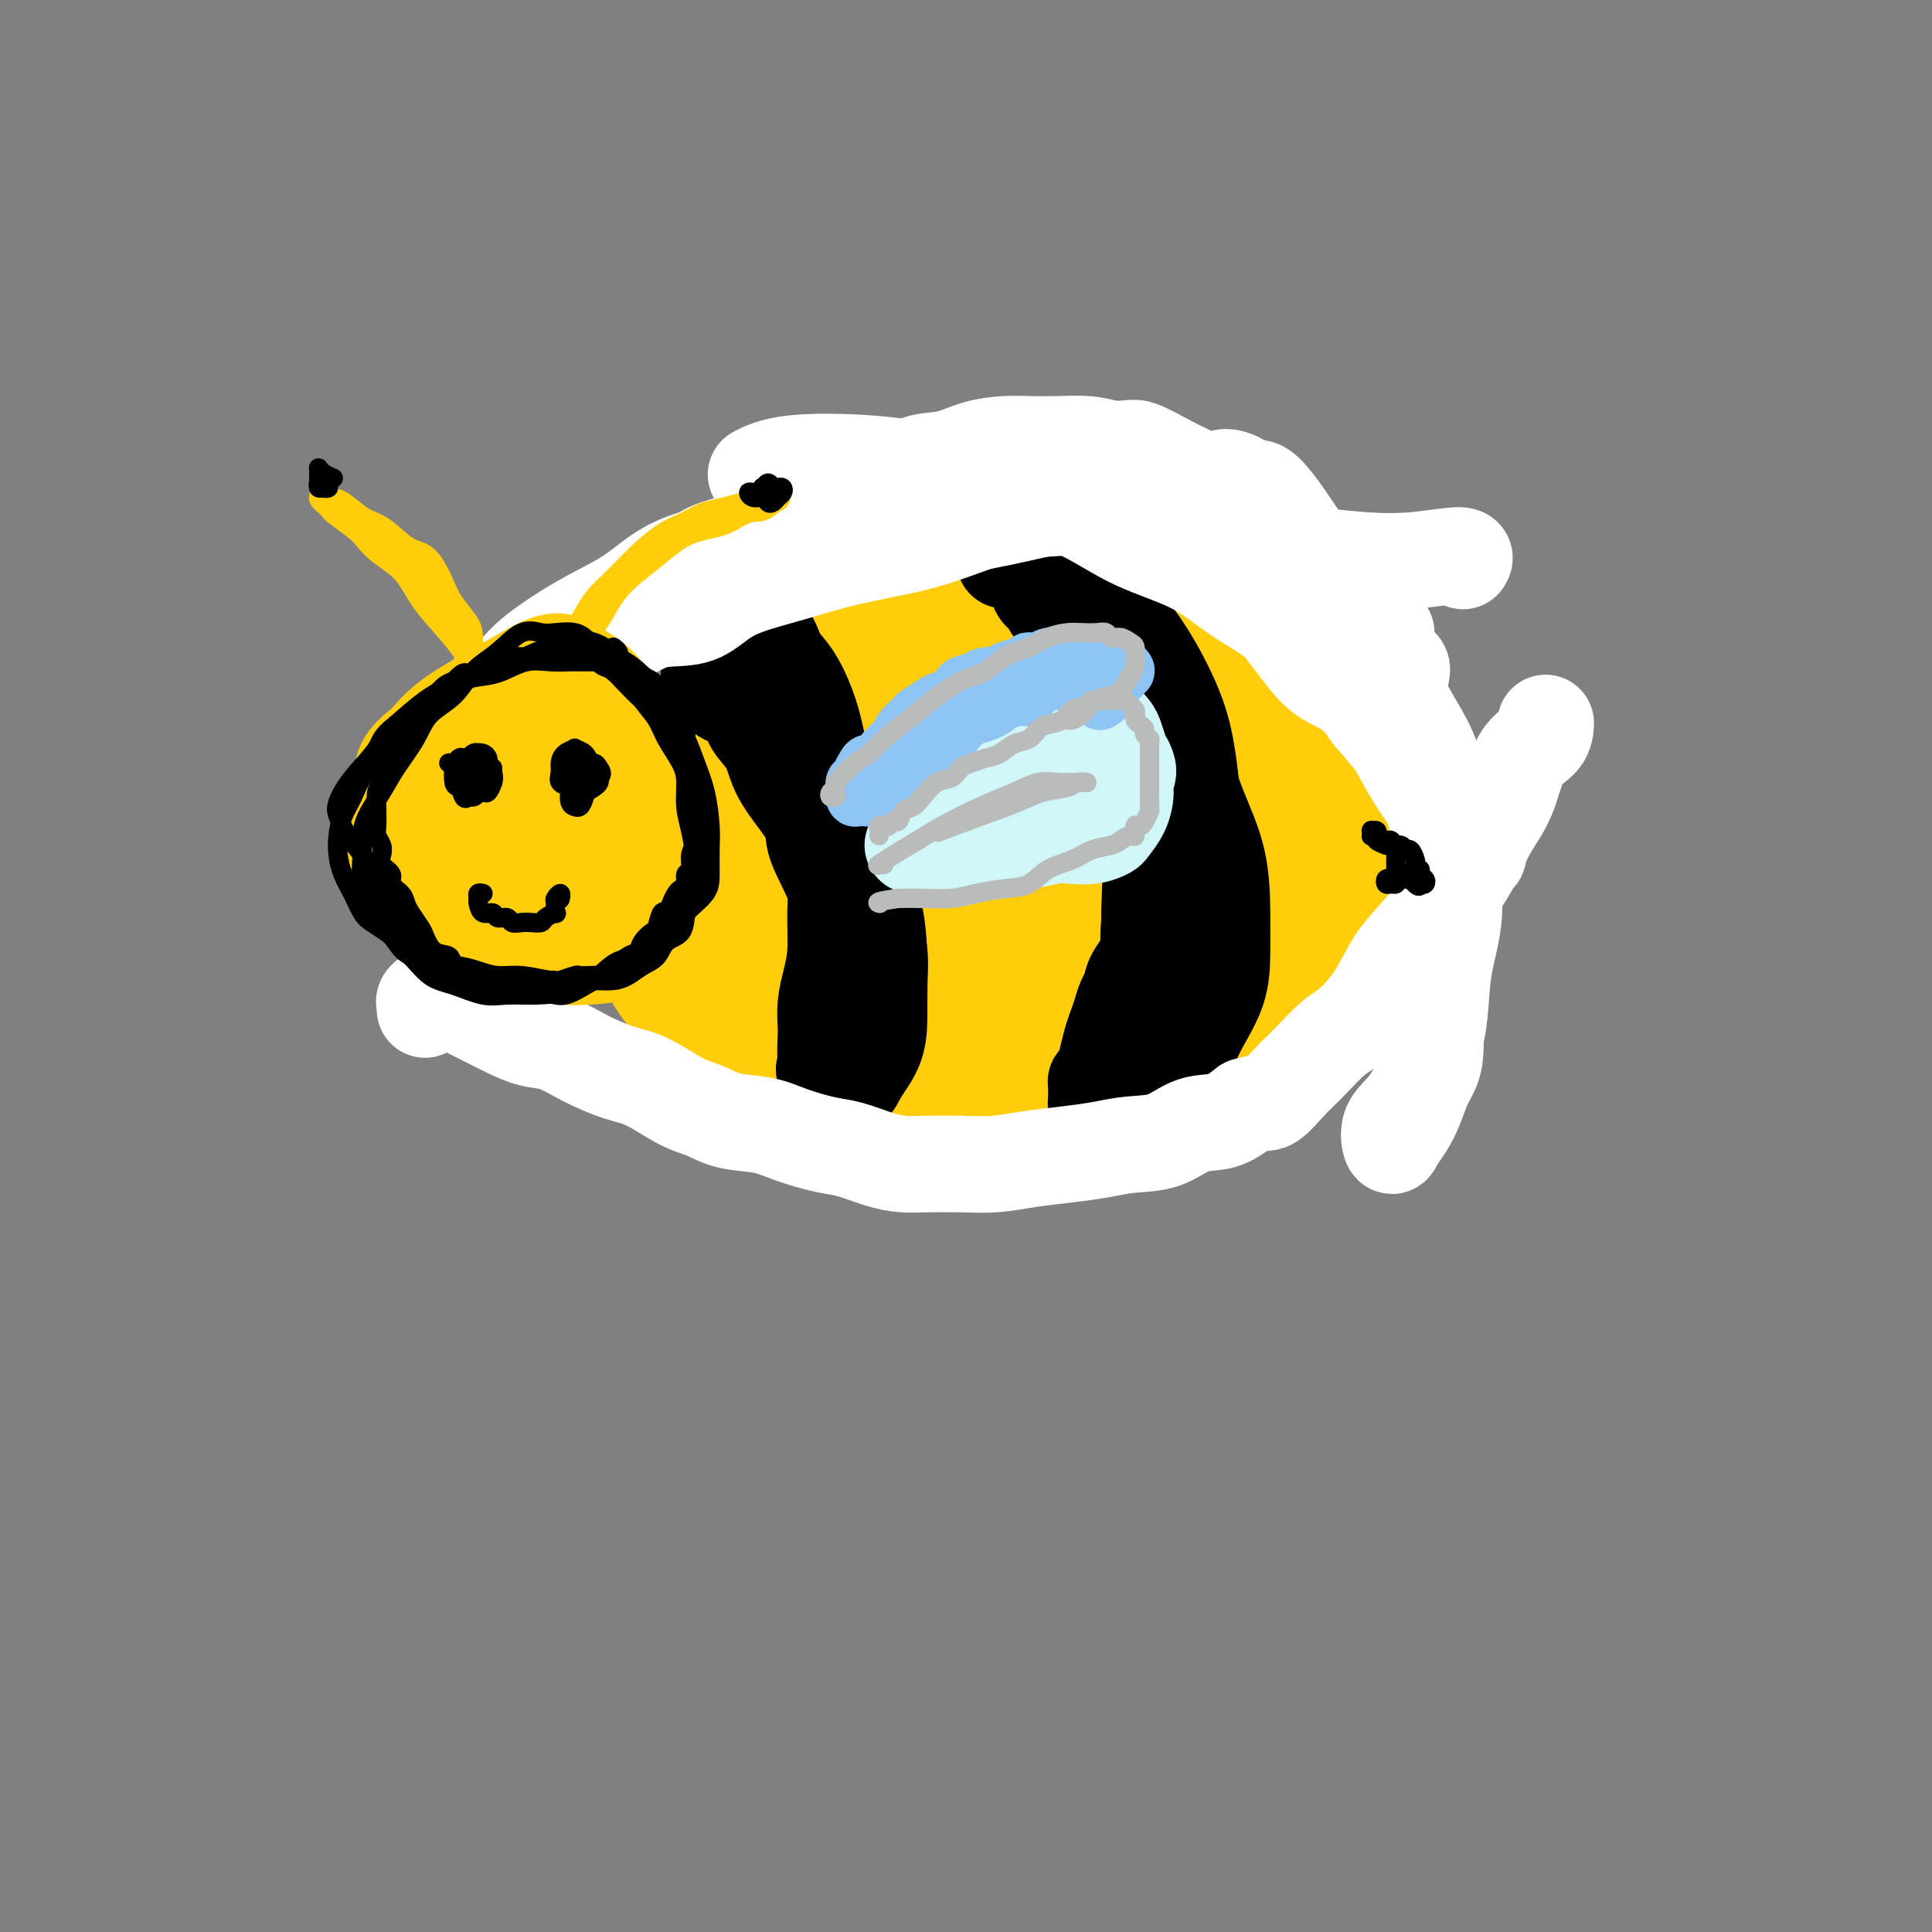 <svg viewBox='0 0 400 400' version='1.1' xmlns='http://www.w3.org/2000/svg' xmlns:xlink='http://www.w3.org/1999/xlink'><rect x="0" y="0" width="400" height="400" fill="#808080" stroke="none"/><g fill='none' stroke='#FFCD0A' stroke-width='20' stroke-linecap='round' stroke-linejoin='round'><path d='M143,171c-0.331,-0.007 -0.662,-0.013 -1,0c-0.338,0.013 -0.682,0.046 -1,0c-0.318,-0.046 -0.611,-0.171 -1,0c-0.389,0.171 -0.875,0.639 -1,1c-0.125,0.361 0.112,0.615 0,1c-0.112,0.385 -0.574,0.900 -1,1c-0.426,0.100 -0.816,-0.215 -1,0c-0.184,0.215 -0.163,0.961 0,1c0.163,0.039 0.469,-0.627 1,-1c0.531,-0.373 1.289,-0.452 2,-1c0.711,-0.548 1.377,-1.564 2,-2c0.623,-0.436 1.205,-0.292 2,-1c0.795,-0.708 1.804,-2.267 3,-3c1.196,-0.733 2.577,-0.641 4,-1c1.423,-0.359 2.886,-1.168 4,-2c1.114,-0.832 1.878,-1.686 3,-2c1.122,-0.314 2.602,-0.088 4,0c1.398,0.088 2.714,0.036 4,0c1.286,-0.036 2.541,-0.058 4,0c1.459,0.058 3.121,0.196 5,0c1.879,-0.196 3.973,-0.726 6,-1c2.027,-0.274 3.985,-0.292 6,0c2.015,0.292 4.086,0.893 6,1c1.914,0.107 3.669,-0.279 5,0c1.331,0.279 2.237,1.223 3,2c0.763,0.777 1.381,1.389 2,2'/><path d='M203,166c2.581,1.016 1.032,1.056 0,1c-1.032,-0.056 -1.547,-0.207 -2,0c-0.453,0.207 -0.844,0.774 -1,1c-0.156,0.226 -0.078,0.113 0,0'/><path d='M146,180c-0.044,-0.406 -0.088,-0.811 0,-1c0.088,-0.189 0.308,-0.160 1,0c0.692,0.160 1.855,0.451 3,1c1.145,0.549 2.270,1.354 3,2c0.730,0.646 1.064,1.132 2,2c0.936,0.868 2.473,2.117 4,3c1.527,0.883 3.044,1.400 5,2c1.956,0.600 4.350,1.283 7,2c2.650,0.717 5.554,1.468 8,2c2.446,0.532 4.433,0.844 7,1c2.567,0.156 5.715,0.155 9,0c3.285,-0.155 6.708,-0.465 10,-1c3.292,-0.535 6.453,-1.296 10,-2c3.547,-0.704 7.481,-1.352 11,-2c3.519,-0.648 6.625,-1.297 10,-2c3.375,-0.703 7.020,-1.460 10,-2c2.980,-0.540 5.296,-0.863 8,-2c2.704,-1.137 5.797,-3.088 8,-5c2.203,-1.912 3.516,-3.784 4,-5c0.484,-1.216 0.138,-1.776 0,-2c-0.138,-0.224 -0.069,-0.112 0,0'/><path d='M154,171c0.115,-0.244 0.230,-0.488 0,-1c-0.230,-0.512 -0.804,-1.292 -1,-2c-0.196,-0.708 -0.012,-1.345 0,-2c0.012,-0.655 -0.148,-1.330 0,-2c0.148,-0.670 0.603,-1.336 1,-2c0.397,-0.664 0.736,-1.328 1,-2c0.264,-0.672 0.454,-1.353 1,-2c0.546,-0.647 1.448,-1.261 3,-2c1.552,-0.739 3.755,-1.602 6,-3c2.245,-1.398 4.533,-3.331 7,-5c2.467,-1.669 5.114,-3.075 8,-4c2.886,-0.925 6.011,-1.371 9,-2c2.989,-0.629 5.843,-1.442 9,-2c3.157,-0.558 6.618,-0.860 10,-1c3.382,-0.140 6.685,-0.117 10,0c3.315,0.117 6.642,0.328 10,1c3.358,0.672 6.748,1.804 10,3c3.252,1.196 6.367,2.456 9,4c2.633,1.544 4.784,3.373 7,5c2.216,1.627 4.496,3.051 6,4c1.504,0.949 2.231,1.423 3,2c0.769,0.577 1.581,1.259 2,2c0.419,0.741 0.444,1.542 0,2c-0.444,0.458 -1.356,0.573 -2,1c-0.644,0.427 -1.019,1.165 -2,1c-0.981,-0.165 -2.570,-1.232 -4,-2c-1.430,-0.768 -2.703,-1.238 -4,-2c-1.297,-0.762 -2.618,-1.818 -4,-3c-1.382,-1.182 -2.824,-2.492 -5,-4c-2.176,-1.508 -5.086,-3.214 -8,-5c-2.914,-1.786 -5.833,-3.653 -9,-5c-3.167,-1.347 -6.584,-2.173 -10,-3'/><path d='M217,140c-8.266,-3.360 -8.930,-0.759 -12,0c-3.070,0.759 -8.545,-0.324 -13,0c-4.455,0.324 -7.889,2.056 -12,3c-4.111,0.944 -8.897,1.101 -13,2c-4.103,0.899 -7.521,2.541 -11,4c-3.479,1.459 -7.019,2.736 -10,4c-2.981,1.264 -5.402,2.514 -7,5c-1.598,2.486 -2.372,6.208 -3,9c-0.628,2.792 -1.110,4.653 -1,8c0.110,3.347 0.813,8.179 2,12c1.187,3.821 2.859,6.632 5,9c2.141,2.368 4.753,4.295 7,7c2.247,2.705 4.130,6.190 6,9c1.870,2.810 3.728,4.945 6,7c2.272,2.055 4.959,4.030 8,5c3.041,0.970 6.435,0.935 10,1c3.565,0.065 7.301,0.229 11,0c3.699,-0.229 7.361,-0.852 12,-1c4.639,-0.148 10.256,0.178 15,0c4.744,-0.178 8.615,-0.862 13,-2c4.385,-1.138 9.284,-2.731 14,-4c4.716,-1.269 9.247,-2.215 13,-4c3.753,-1.785 6.726,-4.410 9,-7c2.274,-2.590 3.850,-5.144 5,-8c1.150,-2.856 1.876,-6.015 2,-9c0.124,-2.985 -0.354,-5.796 -1,-9c-0.646,-3.204 -1.460,-6.800 -3,-10c-1.540,-3.200 -3.804,-6.002 -6,-9c-2.196,-2.998 -4.322,-6.192 -7,-9c-2.678,-2.808 -5.908,-5.231 -9,-7c-3.092,-1.769 -6.046,-2.885 -9,-4'/><path d='M238,142c-4.858,-2.132 -8.004,-1.963 -12,-2c-3.996,-0.037 -8.841,-0.282 -14,0c-5.159,0.282 -10.631,1.090 -16,2c-5.369,0.910 -10.635,1.921 -16,3c-5.365,1.079 -10.829,2.226 -16,4c-5.171,1.774 -10.051,4.176 -14,6c-3.949,1.824 -6.968,3.070 -10,5c-3.032,1.930 -6.076,4.543 -8,7c-1.924,2.457 -2.727,4.758 -3,7c-0.273,2.242 -0.016,4.423 1,7c1.016,2.577 2.792,5.548 5,9c2.208,3.452 4.848,7.384 8,11c3.152,3.616 6.818,6.916 12,10c5.182,3.084 11.881,5.954 18,8c6.119,2.046 11.657,3.269 17,4c5.343,0.731 10.492,0.968 16,1c5.508,0.032 11.374,-0.143 17,-1c5.626,-0.857 11.012,-2.395 16,-4c4.988,-1.605 9.580,-3.277 14,-5c4.420,-1.723 8.670,-3.499 12,-6c3.330,-2.501 5.740,-5.728 8,-9c2.260,-3.272 4.369,-6.590 6,-10c1.631,-3.410 2.784,-6.913 3,-11c0.216,-4.087 -0.505,-8.760 -2,-13c-1.495,-4.240 -3.765,-8.047 -7,-12c-3.235,-3.953 -7.434,-8.050 -12,-11c-4.566,-2.950 -9.497,-4.752 -15,-6c-5.503,-1.248 -11.578,-1.943 -18,-2c-6.422,-0.057 -13.190,0.523 -20,2c-6.810,1.477 -13.660,3.851 -20,6c-6.340,2.149 -12.170,4.075 -18,6'/><path d='M170,148c-8.615,3.455 -11.154,6.093 -14,9c-2.846,2.907 -5.999,6.083 -8,10c-2.001,3.917 -2.852,8.574 -3,13c-0.148,4.426 0.405,8.622 2,13c1.595,4.378 4.232,8.939 8,13c3.768,4.061 8.666,7.624 14,11c5.334,3.376 11.102,6.566 17,8c5.898,1.434 11.925,1.111 18,0c6.075,-1.111 12.198,-3.011 18,-5c5.802,-1.989 11.282,-4.067 16,-7c4.718,-2.933 8.675,-6.720 12,-10c3.325,-3.280 6.020,-6.051 8,-9c1.980,-2.949 3.246,-6.074 4,-10c0.754,-3.926 0.997,-8.652 0,-13c-0.997,-4.348 -3.233,-8.317 -6,-12c-2.767,-3.683 -6.065,-7.078 -10,-10c-3.935,-2.922 -8.509,-5.369 -14,-7c-5.491,-1.631 -11.900,-2.447 -19,-2c-7.100,0.447 -14.890,2.156 -22,4c-7.110,1.844 -13.539,3.824 -20,6c-6.461,2.176 -12.954,4.547 -19,8c-6.046,3.453 -11.645,7.986 -15,12c-3.355,4.014 -4.464,7.508 -5,12c-0.536,4.492 -0.497,9.983 1,15c1.497,5.017 4.452,9.559 9,13c4.548,3.441 10.687,5.779 18,8c7.313,2.221 15.799,4.324 24,6c8.201,1.676 16.116,2.923 24,2c7.884,-0.923 15.738,-4.018 22,-7c6.262,-2.982 10.932,-5.852 15,-9c4.068,-3.148 7.534,-6.574 11,-10'/><path d='M256,200c5.321,-5.009 5.622,-8.030 6,-11c0.378,-2.970 0.832,-5.887 0,-9c-0.832,-3.113 -2.950,-6.421 -6,-10c-3.050,-3.579 -7.031,-7.431 -12,-10c-4.969,-2.569 -10.927,-3.857 -17,-5c-6.073,-1.143 -12.260,-2.142 -19,-2c-6.740,0.142 -14.033,1.426 -21,3c-6.967,1.574 -13.608,3.437 -19,6c-5.392,2.563 -9.537,5.825 -12,9c-2.463,3.175 -3.246,6.262 -3,10c0.246,3.738 1.522,8.127 4,12c2.478,3.873 6.158,7.229 11,11c4.842,3.771 10.844,7.956 17,10c6.156,2.044 12.464,1.947 19,1c6.536,-0.947 13.301,-2.745 18,-5c4.699,-2.255 7.334,-4.967 10,-8c2.666,-3.033 5.363,-6.387 7,-10c1.637,-3.613 2.213,-7.483 2,-11c-0.213,-3.517 -1.214,-6.680 -3,-10c-1.786,-3.320 -4.358,-6.798 -8,-9c-3.642,-2.202 -8.355,-3.129 -13,-4c-4.645,-0.871 -9.223,-1.686 -15,0c-5.777,1.686 -12.754,5.874 -19,10c-6.246,4.126 -11.762,8.192 -15,12c-3.238,3.808 -4.197,7.360 -4,11c0.197,3.640 1.551,7.368 4,10c2.449,2.632 5.993,4.166 10,5c4.007,0.834 8.476,0.966 13,0c4.524,-0.966 9.103,-3.029 13,-5c3.897,-1.971 7.114,-3.849 9,-6c1.886,-2.151 2.443,-4.576 3,-7'/><path d='M216,188c0.611,-2.366 0.640,-4.783 0,-7c-0.640,-2.217 -1.949,-4.236 -4,-6c-2.051,-1.764 -4.844,-3.273 -8,-4c-3.156,-0.727 -6.676,-0.674 -10,0c-3.324,0.674 -6.452,1.967 -9,4c-2.548,2.033 -4.516,4.806 -6,7c-1.484,2.194 -2.482,3.809 -2,5c0.482,1.191 2.446,1.957 4,3c1.554,1.043 2.698,2.362 5,3c2.302,0.638 5.764,0.594 9,0c3.236,-0.594 6.248,-1.737 9,-3c2.752,-1.263 5.246,-2.644 7,-4c1.754,-1.356 2.768,-2.687 3,-4c0.232,-1.313 -0.320,-2.608 -1,-4c-0.680,-1.392 -1.490,-2.883 -3,-4c-1.510,-1.117 -3.720,-1.862 -6,-2c-2.280,-0.138 -4.632,0.330 -7,1c-2.368,0.670 -4.754,1.543 -6,3c-1.246,1.457 -1.353,3.498 -1,5c0.353,1.502 1.168,2.463 3,3c1.832,0.537 4.683,0.648 8,0c3.317,-0.648 7.101,-2.054 11,-4c3.899,-1.946 7.913,-4.430 11,-6c3.087,-1.570 5.248,-2.225 7,-3c1.752,-0.775 3.094,-1.668 4,-2c0.906,-0.332 1.375,-0.102 1,0c-0.375,0.102 -1.595,0.077 -3,0c-1.405,-0.077 -2.995,-0.206 -5,0c-2.005,0.206 -4.424,0.748 -7,1c-2.576,0.252 -5.307,0.215 -8,1c-2.693,0.785 -5.346,2.393 -8,4'/><path d='M204,175c-5.126,2.080 -2.943,4.281 -2,6c0.943,1.719 0.644,2.955 2,4c1.356,1.045 4.366,1.900 7,2c2.634,0.100 4.891,-0.556 8,-1c3.109,-0.444 7.071,-0.677 11,-2c3.929,-1.323 7.825,-3.735 11,-6c3.175,-2.265 5.628,-4.382 8,-6c2.372,-1.618 4.665,-2.736 6,-5c1.335,-2.264 1.714,-5.672 2,-8c0.286,-2.328 0.478,-3.575 0,-6c-0.478,-2.425 -1.626,-6.029 -3,-9c-1.374,-2.971 -2.972,-5.310 -5,-8c-2.028,-2.690 -4.485,-5.732 -7,-8c-2.515,-2.268 -5.088,-3.761 -8,-5c-2.912,-1.239 -6.163,-2.224 -10,-3c-3.837,-0.776 -8.261,-1.343 -13,-1c-4.739,0.343 -9.794,1.597 -15,3c-5.206,1.403 -10.564,2.956 -16,5c-5.436,2.044 -10.951,4.581 -16,7c-5.049,2.419 -9.633,4.720 -14,8c-4.367,3.280 -8.516,7.537 -12,11c-3.484,3.463 -6.301,6.131 -8,9c-1.699,2.869 -2.279,5.939 -3,9c-0.721,3.061 -1.581,6.115 -1,9c0.581,2.885 2.605,5.603 5,8c2.395,2.397 5.162,4.473 9,7c3.838,2.527 8.747,5.503 14,9c5.253,3.497 10.850,7.514 17,10c6.150,2.486 12.855,3.439 19,4c6.145,0.561 11.731,0.728 17,1c5.269,0.272 10.220,0.649 15,0c4.780,-0.649 9.390,-2.325 14,-4'/><path d='M236,215c6.588,-1.131 8.557,-1.960 12,-4c3.443,-2.040 8.361,-5.292 12,-8c3.639,-2.708 5.998,-4.873 8,-8c2.002,-3.127 3.647,-7.217 5,-11c1.353,-3.783 2.413,-7.261 3,-11c0.587,-3.739 0.699,-7.740 0,-11c-0.699,-3.260 -2.210,-5.780 -4,-9c-1.790,-3.220 -3.859,-7.141 -7,-10c-3.141,-2.859 -7.353,-4.657 -11,-7c-3.647,-2.343 -6.730,-5.233 -11,-7c-4.270,-1.767 -9.726,-2.413 -15,-3c-5.274,-0.587 -10.367,-1.115 -16,-1c-5.633,0.115 -11.807,0.875 -18,2c-6.193,1.125 -12.405,2.616 -18,4c-5.595,1.384 -10.572,2.661 -15,5c-4.428,2.339 -8.306,5.740 -12,9c-3.694,3.260 -7.205,6.381 -10,10c-2.795,3.619 -4.875,7.737 -6,12c-1.125,4.263 -1.294,8.670 -1,13c0.294,4.330 1.051,8.583 3,13c1.949,4.417 5.089,8.997 9,13c3.911,4.003 8.594,7.430 14,11c5.406,3.570 11.536,7.283 17,9c5.464,1.717 10.260,1.438 15,1c4.740,-0.438 9.422,-1.034 14,-2c4.578,-0.966 9.052,-2.303 13,-4c3.948,-1.697 7.370,-3.756 11,-5c3.630,-1.244 7.468,-1.674 11,-4c3.532,-2.326 6.759,-6.549 10,-10c3.241,-3.451 6.498,-6.129 9,-9c2.502,-2.871 4.251,-5.936 6,-9'/><path d='M264,184c4.643,-6.436 3.751,-8.525 4,-11c0.249,-2.475 1.638,-5.336 2,-8c0.362,-2.664 -0.305,-5.129 -1,-8c-0.695,-2.871 -1.418,-6.146 -3,-9c-1.582,-2.854 -4.023,-5.285 -7,-8c-2.977,-2.715 -6.489,-5.712 -10,-8c-3.511,-2.288 -7.020,-3.866 -11,-5c-3.980,-1.134 -8.430,-1.824 -13,-2c-4.570,-0.176 -9.260,0.162 -15,1c-5.740,0.838 -12.530,2.176 -19,5c-6.470,2.824 -12.620,7.132 -18,10c-5.380,2.868 -9.988,4.294 -14,7c-4.012,2.706 -7.426,6.690 -10,10c-2.574,3.310 -4.307,5.946 -5,7c-0.693,1.054 -0.347,0.527 0,0'/></g>
<g fill='none' stroke='#000000' stroke-width='20' stroke-linecap='round' stroke-linejoin='round'><path d='M147,137c-0.016,0.327 -0.031,0.655 0,1c0.031,0.345 0.109,0.708 0,1c-0.109,0.292 -0.404,0.514 0,1c0.404,0.486 1.507,1.235 2,2c0.493,0.765 0.377,1.547 1,2c0.623,0.453 1.987,0.578 3,1c1.013,0.422 1.676,1.142 2,2c0.324,0.858 0.308,1.853 1,3c0.692,1.147 2.090,2.444 3,4c0.910,1.556 1.330,3.369 2,5c0.670,1.631 1.590,3.080 3,5c1.410,1.920 3.309,4.312 4,6c0.691,1.688 0.175,2.672 1,5c0.825,2.328 2.991,5.999 4,9c1.009,3.001 0.859,5.332 1,8c0.141,2.668 0.572,5.673 1,8c0.428,2.327 0.853,3.976 1,6c0.147,2.024 0.016,4.423 0,6c-0.016,1.577 0.084,2.330 0,3c-0.084,0.670 -0.352,1.255 -1,2c-0.648,0.745 -1.676,1.651 -2,2c-0.324,0.349 0.057,0.142 0,0c-0.057,-0.142 -0.552,-0.217 -1,0c-0.448,0.217 -0.849,0.727 -1,0c-0.151,-0.727 -0.051,-2.690 0,-4c0.051,-1.310 0.052,-1.965 0,-3c-0.052,-1.035 -0.156,-2.450 0,-4c0.156,-1.550 0.572,-3.236 1,-5c0.428,-1.764 0.867,-3.607 1,-6c0.133,-2.393 -0.041,-5.337 0,-8c0.041,-2.663 0.297,-5.047 0,-8c-0.297,-2.953 -1.149,-6.477 -2,-10'/><path d='M171,171c-0.602,-8.842 -1.108,-6.947 -2,-8c-0.892,-1.053 -2.168,-5.055 -3,-8c-0.832,-2.945 -1.218,-4.832 -2,-7c-0.782,-2.168 -1.961,-4.616 -3,-6c-1.039,-1.384 -1.940,-1.705 -3,-3c-1.060,-1.295 -2.280,-3.565 -3,-5c-0.720,-1.435 -0.940,-2.036 -1,-3c-0.060,-0.964 0.038,-2.291 0,-3c-0.038,-0.709 -0.214,-0.802 0,-1c0.214,-0.198 0.818,-0.503 1,0c0.182,0.503 -0.059,1.812 0,3c0.059,1.188 0.417,2.254 1,4c0.583,1.746 1.391,4.173 2,6c0.609,1.827 1.020,3.053 2,5c0.980,1.947 2.531,4.615 4,7c1.469,2.385 2.858,4.487 4,7c1.142,2.513 2.037,5.437 3,8c0.963,2.563 1.995,4.767 3,7c1.005,2.233 1.982,4.497 3,7c1.018,2.503 2.075,5.246 3,8c0.925,2.754 1.716,5.521 2,8c0.284,2.479 0.061,4.671 0,7c-0.061,2.329 0.040,4.795 0,7c-0.040,2.205 -0.220,4.147 -1,6c-0.780,1.853 -2.160,3.615 -3,5c-0.840,1.385 -1.139,2.393 -2,3c-0.861,0.607 -2.282,0.812 -3,1c-0.718,0.188 -0.732,0.358 -1,0c-0.268,-0.358 -0.791,-1.245 -1,-2c-0.209,-0.755 -0.105,-1.377 0,-2'/><path d='M171,222c-0.762,-0.634 -0.167,-0.719 0,-1c0.167,-0.281 -0.093,-0.756 0,-1c0.093,-0.244 0.540,-0.255 1,-1c0.460,-0.745 0.933,-2.223 1,-3c0.067,-0.777 -0.272,-0.854 0,-2c0.272,-1.146 1.154,-3.360 2,-6c0.846,-2.640 1.657,-5.707 2,-9c0.343,-3.293 0.219,-6.812 0,-10c-0.219,-3.188 -0.533,-6.045 -1,-9c-0.467,-2.955 -1.086,-6.009 -2,-9c-0.914,-2.991 -2.122,-5.919 -3,-9c-0.878,-3.081 -1.427,-6.314 -2,-9c-0.573,-2.686 -1.169,-4.823 -2,-7c-0.831,-2.177 -1.897,-4.392 -3,-6c-1.103,-1.608 -2.243,-2.609 -3,-4c-0.757,-1.391 -1.132,-3.173 -2,-4c-0.868,-0.827 -2.231,-0.700 -3,-1c-0.769,-0.300 -0.945,-1.028 -1,-1c-0.055,0.028 0.011,0.811 0,1c-0.011,0.189 -0.099,-0.217 0,0c0.099,0.217 0.387,1.055 1,2c0.613,0.945 1.552,1.996 2,3c0.448,1.004 0.404,1.962 1,3c0.596,1.038 1.830,2.156 3,4c1.170,1.844 2.275,4.416 4,8c1.725,3.584 4.070,8.181 6,13c1.930,4.819 3.445,9.859 5,14c1.555,4.141 3.149,7.384 4,11c0.851,3.616 0.957,7.605 1,11c0.043,3.395 0.021,6.198 0,9'/><path d='M182,209c-0.119,4.393 -0.917,5.375 -2,6c-1.083,0.625 -2.452,0.893 -3,1c-0.548,0.107 -0.274,0.054 0,0'/><path d='M216,118c-0.516,-0.087 -1.031,-0.175 -1,0c0.031,0.175 0.609,0.612 1,1c0.391,0.388 0.594,0.726 1,1c0.406,0.274 1.014,0.482 2,1c0.986,0.518 2.351,1.345 3,2c0.649,0.655 0.582,1.137 1,2c0.418,0.863 1.322,2.106 2,4c0.678,1.894 1.132,4.437 2,7c0.868,2.563 2.151,5.144 3,8c0.849,2.856 1.262,5.985 2,10c0.738,4.015 1.799,8.916 3,13c1.201,4.084 2.541,7.351 3,11c0.459,3.649 0.038,7.680 0,11c-0.038,3.320 0.306,5.929 0,8c-0.306,2.071 -1.262,3.603 -2,5c-0.738,1.397 -1.256,2.660 -2,4c-0.744,1.340 -1.713,2.757 -2,4c-0.287,1.243 0.108,2.313 0,3c-0.108,0.687 -0.719,0.991 -1,1c-0.281,0.009 -0.232,-0.278 0,-1c0.232,-0.722 0.647,-1.878 1,-3c0.353,-1.122 0.645,-2.211 1,-3c0.355,-0.789 0.775,-1.280 1,-2c0.225,-0.720 0.255,-1.671 1,-3c0.745,-1.329 2.203,-3.036 3,-5c0.797,-1.964 0.932,-4.187 1,-7c0.068,-2.813 0.070,-6.218 0,-10c-0.070,-3.782 -0.211,-7.941 -1,-12c-0.789,-4.059 -2.225,-8.017 -3,-12c-0.775,-3.983 -0.887,-7.992 -1,-12'/><path d='M234,144c-1.369,-9.002 -2.292,-8.506 -3,-10c-0.708,-1.494 -1.201,-4.978 -2,-7c-0.799,-2.022 -1.904,-2.581 -3,-4c-1.096,-1.419 -2.182,-3.698 -3,-5c-0.818,-1.302 -1.366,-1.628 -2,-2c-0.634,-0.372 -1.352,-0.791 -2,-1c-0.648,-0.209 -1.224,-0.210 -1,0c0.224,0.210 1.248,0.630 2,1c0.752,0.370 1.232,0.691 2,2c0.768,1.309 1.826,3.605 3,5c1.174,1.395 2.466,1.888 4,4c1.534,2.112 3.311,5.844 5,9c1.689,3.156 3.290,5.735 5,9c1.710,3.265 3.530,7.217 5,11c1.470,3.783 2.590,7.397 4,11c1.410,3.603 3.111,7.193 4,11c0.889,3.807 0.966,7.830 1,11c0.034,3.170 0.024,5.486 0,8c-0.024,2.514 -0.064,5.226 -1,8c-0.936,2.774 -2.770,5.608 -4,8c-1.230,2.392 -1.856,4.340 -3,6c-1.144,1.660 -2.805,3.030 -4,4c-1.195,0.970 -1.922,1.539 -3,2c-1.078,0.461 -2.505,0.814 -3,1c-0.495,0.186 -0.056,0.204 0,0c0.056,-0.204 -0.270,-0.630 0,-1c0.270,-0.370 1.135,-0.685 2,-1'/><path d='M237,224c0.671,-1.008 1.349,-2.527 2,-4c0.651,-1.473 1.274,-2.901 2,-5c0.726,-2.099 1.554,-4.868 2,-8c0.446,-3.132 0.509,-6.628 1,-10c0.491,-3.372 1.409,-6.621 2,-10c0.591,-3.379 0.855,-6.886 1,-10c0.145,-3.114 0.172,-5.833 0,-9c-0.172,-3.167 -0.541,-6.783 -1,-10c-0.459,-3.217 -1.007,-6.037 -2,-9c-0.993,-2.963 -2.429,-6.070 -4,-9c-1.571,-2.930 -3.276,-5.682 -5,-8c-1.724,-2.318 -3.467,-4.200 -5,-6c-1.533,-1.800 -2.856,-3.518 -4,-5c-1.144,-1.482 -2.109,-2.728 -3,-4c-0.891,-1.272 -1.708,-2.571 -2,-3c-0.292,-0.429 -0.060,0.014 0,0c0.060,-0.014 -0.052,-0.483 0,0c0.052,0.483 0.266,1.917 1,4c0.734,2.083 1.986,4.815 3,7c1.014,2.185 1.789,3.824 3,7c1.211,3.176 2.857,7.890 4,12c1.143,4.110 1.781,7.615 3,11c1.219,3.385 3.017,6.650 4,10c0.983,3.350 1.149,6.787 2,10c0.851,3.213 2.386,6.204 3,9c0.614,2.796 0.307,5.398 0,8'/><path d='M244,192c0.743,5.814 0.101,6.850 0,9c-0.101,2.150 0.340,5.413 0,8c-0.340,2.587 -1.461,4.497 -2,6c-0.539,1.503 -0.495,2.599 -1,4c-0.505,1.401 -1.558,3.108 -2,4c-0.442,0.892 -0.273,0.971 -1,1c-0.727,0.029 -2.351,0.008 -3,0c-0.649,-0.008 -0.325,-0.004 0,0'/><path d='M242,197c-0.194,0.555 -0.388,1.110 -1,2c-0.612,0.890 -1.641,2.114 -2,3c-0.359,0.886 -0.050,1.433 0,2c0.050,0.567 -0.161,1.154 -1,2c-0.839,0.846 -2.305,1.952 -3,3c-0.695,1.048 -0.620,2.039 -1,3c-0.380,0.961 -1.216,1.892 -2,3c-0.784,1.108 -1.517,2.393 -2,4c-0.483,1.607 -0.718,3.537 -1,5c-0.282,1.463 -0.611,2.459 -1,3c-0.389,0.541 -0.836,0.625 -1,1c-0.164,0.375 -0.044,1.040 0,1c0.044,-0.040 0.012,-0.784 0,-1c-0.012,-0.216 -0.003,0.096 0,0c0.003,-0.096 -0.000,-0.600 0,-1c0.000,-0.400 0.003,-0.697 0,-1c-0.003,-0.303 -0.012,-0.611 0,-1c0.012,-0.389 0.044,-0.857 0,-1c-0.044,-0.143 -0.165,0.041 0,0c0.165,-0.041 0.615,-0.305 1,-1c0.385,-0.695 0.705,-1.821 1,-3c0.295,-1.179 0.565,-2.413 1,-4c0.435,-1.587 1.034,-3.529 2,-5c0.966,-1.471 2.299,-2.473 3,-4c0.701,-1.527 0.772,-3.579 1,-5c0.228,-1.421 0.614,-2.210 1,-3'/><path d='M237,199c1.635,-4.763 1.223,-2.671 1,-3c-0.223,-0.329 -0.255,-3.081 0,-5c0.255,-1.919 0.798,-3.006 1,-4c0.202,-0.994 0.061,-1.895 0,-3c-0.061,-1.105 -0.044,-2.413 0,-4c0.044,-1.587 0.114,-3.453 0,-5c-0.114,-1.547 -0.412,-2.776 -1,-4c-0.588,-1.224 -1.467,-2.445 -2,-4c-0.533,-1.555 -0.720,-3.445 -1,-5c-0.280,-1.555 -0.651,-2.777 -1,-4c-0.349,-1.223 -0.675,-2.448 -1,-4c-0.325,-1.552 -0.651,-3.431 -1,-5c-0.349,-1.569 -0.723,-2.827 -1,-4c-0.277,-1.173 -0.458,-2.261 -1,-3c-0.542,-0.739 -1.443,-1.128 -2,-2c-0.557,-0.872 -0.768,-2.227 -1,-3c-0.232,-0.773 -0.486,-0.966 -1,-2c-0.514,-1.034 -1.288,-2.911 -2,-4c-0.712,-1.089 -1.360,-1.392 -2,-2c-0.640,-0.608 -1.271,-1.523 -2,-2c-0.729,-0.477 -1.558,-0.518 -2,-1c-0.442,-0.482 -0.499,-1.405 -1,-2c-0.501,-0.595 -1.448,-0.864 -2,-2c-0.552,-1.136 -0.711,-3.141 -1,-4c-0.289,-0.859 -0.708,-0.574 -1,-1c-0.292,-0.426 -0.457,-1.565 -1,-2c-0.543,-0.435 -1.465,-0.168 -2,0c-0.535,0.168 -0.682,0.238 -1,0c-0.318,-0.238 -0.805,-0.782 -1,-1c-0.195,-0.218 -0.097,-0.109 0,0'/><path d='M208,114c-0.619,0.012 -0.167,0.542 0,1c0.167,0.458 0.048,0.845 0,1c-0.048,0.155 -0.024,0.077 0,0'/></g>
<g fill='none' stroke='#FFFFFF' stroke-width='20' stroke-linecap='round' stroke-linejoin='round'><path d='M97,150c-0.722,0.755 -1.443,1.511 -3,3c-1.557,1.489 -3.949,3.712 -5,5c-1.051,1.288 -0.759,1.641 -1,2c-0.241,0.359 -1.013,0.724 -1,1c0.013,0.276 0.810,0.463 1,0c0.190,-0.463 -0.229,-1.575 0,-2c0.229,-0.425 1.104,-0.164 2,-1c0.896,-0.836 1.813,-2.771 3,-4c1.187,-1.229 2.645,-1.754 4,-3c1.355,-1.246 2.608,-3.214 4,-5c1.392,-1.786 2.923,-3.390 5,-5c2.077,-1.610 4.700,-3.225 7,-5c2.300,-1.775 4.278,-3.710 6,-5c1.722,-1.290 3.190,-1.935 5,-3c1.810,-1.065 3.963,-2.550 6,-4c2.037,-1.450 3.957,-2.866 6,-4c2.043,-1.134 4.210,-1.987 6,-3c1.790,-1.013 3.203,-2.187 5,-3c1.797,-0.813 3.979,-1.264 6,-2c2.021,-0.736 3.881,-1.757 6,-3c2.119,-1.243 4.497,-2.708 7,-4c2.503,-1.292 5.130,-2.411 7,-3c1.870,-0.589 2.984,-0.648 5,-1c2.016,-0.352 4.933,-0.998 7,-2c2.067,-1.002 3.282,-2.360 5,-3c1.718,-0.640 3.938,-0.564 6,-1c2.062,-0.436 3.965,-1.386 6,-2c2.035,-0.614 4.203,-0.894 6,-1c1.797,-0.106 3.224,-0.039 5,0c1.776,0.039 3.901,0.049 6,0c2.099,-0.049 4.171,-0.157 6,0c1.829,0.157 3.414,0.578 5,1'/><path d='M230,93c4.445,-0.004 4.558,-0.514 6,0c1.442,0.514 4.213,2.053 6,3c1.787,0.947 2.590,1.304 4,2c1.410,0.696 3.427,1.731 5,3c1.573,1.269 2.703,2.771 4,4c1.297,1.229 2.762,2.187 4,3c1.238,0.813 2.248,1.483 3,2c0.752,0.517 1.245,0.881 2,1c0.755,0.119 1.771,-0.007 2,0c0.229,0.007 -0.330,0.146 -1,0c-0.670,-0.146 -1.449,-0.578 -2,-1c-0.551,-0.422 -0.872,-0.835 -1,-1c-0.128,-0.165 -0.064,-0.083 0,0'/><path d='M79,171c-0.186,-0.011 -0.371,-0.021 0,0c0.371,0.021 1.299,0.074 2,0c0.701,-0.074 1.175,-0.274 2,-1c0.825,-0.726 2.000,-1.977 3,-3c1.000,-1.023 1.824,-1.817 3,-3c1.176,-1.183 2.703,-2.756 4,-4c1.297,-1.244 2.363,-2.160 3,-3c0.637,-0.840 0.846,-1.605 2,-3c1.154,-1.395 3.255,-3.420 5,-5c1.745,-1.580 3.136,-2.715 5,-4c1.864,-1.285 4.202,-2.719 6,-4c1.798,-1.281 3.058,-2.408 5,-4c1.942,-1.592 4.567,-3.647 7,-5c2.433,-1.353 4.676,-2.003 7,-3c2.324,-0.997 4.731,-2.340 7,-4c2.269,-1.660 4.401,-3.636 7,-5c2.599,-1.364 5.666,-2.115 8,-3c2.334,-0.885 3.936,-1.904 6,-3c2.064,-1.096 4.591,-2.269 7,-3c2.409,-0.731 4.702,-1.022 7,-2c2.298,-0.978 4.602,-2.644 7,-4c2.398,-1.356 4.891,-2.402 7,-3c2.109,-0.598 3.832,-0.749 6,-1c2.168,-0.251 4.779,-0.600 7,-1c2.221,-0.400 4.053,-0.849 6,-1c1.947,-0.151 4.011,-0.004 6,0c1.989,0.004 3.903,-0.134 6,0c2.097,0.134 4.376,0.541 6,1c1.624,0.459 2.591,0.970 4,1c1.409,0.030 3.260,-0.420 5,0c1.740,0.420 3.370,1.710 5,3'/><path d='M240,104c4.229,1.493 4.801,2.726 6,4c1.199,1.274 3.026,2.589 5,4c1.974,1.411 4.096,2.916 6,4c1.904,1.084 3.589,1.745 5,3c1.411,1.255 2.548,3.103 4,5c1.452,1.897 3.218,3.842 5,5c1.782,1.158 3.581,1.528 5,2c1.419,0.472 2.458,1.044 4,2c1.542,0.956 3.587,2.295 5,3c1.413,0.705 2.193,0.777 3,1c0.807,0.223 1.642,0.596 2,1c0.358,0.404 0.240,0.840 0,2c-0.240,1.160 -0.603,3.043 -1,4c-0.397,0.957 -0.828,0.988 -1,1c-0.172,0.012 -0.086,0.006 0,0'/><path d='M88,209c0.043,-0.344 0.086,-0.689 0,-1c-0.086,-0.311 -0.302,-0.589 0,-1c0.302,-0.411 1.122,-0.956 2,-1c0.878,-0.044 1.816,0.412 3,1c1.184,0.588 2.615,1.308 4,2c1.385,0.692 2.724,1.357 4,2c1.276,0.643 2.490,1.265 4,2c1.510,0.735 3.318,1.584 5,2c1.682,0.416 3.240,0.398 5,1c1.760,0.602 3.723,1.823 6,3c2.277,1.177 4.868,2.308 7,3c2.132,0.692 3.805,0.944 6,2c2.195,1.056 4.913,2.916 7,4c2.087,1.084 3.545,1.394 5,2c1.455,0.606 2.908,1.509 5,2c2.092,0.491 4.824,0.569 7,1c2.176,0.431 3.796,1.215 6,2c2.204,0.785 4.992,1.569 7,2c2.008,0.431 3.234,0.508 5,1c1.766,0.492 4.070,1.401 6,2c1.930,0.599 3.486,0.890 5,1c1.514,0.110 2.987,0.041 5,0c2.013,-0.041 4.568,-0.052 7,0c2.432,0.052 4.742,0.168 7,0c2.258,-0.168 4.465,-0.620 7,-1c2.535,-0.380 5.397,-0.687 8,-1c2.603,-0.313 4.947,-0.632 7,-1c2.053,-0.368 3.815,-0.787 6,-1c2.185,-0.213 4.792,-0.222 7,-1c2.208,-0.778 4.018,-2.325 6,-3c1.982,-0.675 4.138,-0.479 6,-1c1.862,-0.521 3.431,-1.761 5,-3'/><path d='M258,229c3.566,-1.112 3.982,-0.392 5,-1c1.018,-0.608 2.639,-2.544 4,-4c1.361,-1.456 2.463,-2.432 4,-4c1.537,-1.568 3.509,-3.727 5,-5c1.491,-1.273 2.501,-1.661 4,-3c1.499,-1.339 3.485,-3.629 5,-6c1.515,-2.371 2.557,-4.825 4,-7c1.443,-2.175 3.286,-4.073 5,-6c1.714,-1.927 3.300,-3.884 5,-6c1.700,-2.116 3.513,-4.389 5,-7c1.487,-2.611 2.647,-5.558 4,-8c1.353,-2.442 2.898,-4.378 4,-7c1.102,-2.622 1.759,-5.930 3,-8c1.241,-2.070 3.065,-2.904 4,-4c0.935,-1.096 0.981,-2.456 1,-3c0.019,-0.544 0.009,-0.272 0,0'/><path d='M260,101c0.507,0.034 1.015,0.068 2,1c0.985,0.932 2.448,2.763 4,5c1.552,2.237 3.192,4.879 5,7c1.808,2.121 3.785,3.720 5,6c1.215,2.280 1.669,5.242 3,7c1.331,1.758 3.539,2.314 5,4c1.461,1.686 2.174,4.503 3,7c0.826,2.497 1.765,4.673 3,7c1.235,2.327 2.767,4.806 4,7c1.233,2.194 2.166,4.102 3,7c0.834,2.898 1.570,6.786 2,10c0.430,3.214 0.556,5.755 1,9c0.444,3.245 1.208,7.193 1,11c-0.208,3.807 -1.387,7.472 -2,11c-0.613,3.528 -0.658,6.919 -1,10c-0.342,3.081 -0.979,5.854 -2,9c-1.021,3.146 -2.425,6.667 -4,9c-1.575,2.333 -3.320,3.480 -4,5c-0.680,1.520 -0.296,3.415 0,4c0.296,0.585 0.503,-0.138 1,-1c0.497,-0.862 1.282,-1.861 2,-3c0.718,-1.139 1.369,-2.416 2,-4c0.631,-1.584 1.244,-3.474 2,-5c0.756,-1.526 1.656,-2.687 2,-5c0.344,-2.313 0.131,-5.776 0,-9c-0.131,-3.224 -0.180,-6.207 0,-9c0.180,-2.793 0.590,-5.397 1,-8'/><path d='M298,193c0.436,-5.895 1.025,-7.634 1,-10c-0.025,-2.366 -0.666,-5.360 -1,-8c-0.334,-2.640 -0.362,-4.926 -1,-7c-0.638,-2.074 -1.887,-3.938 -3,-6c-1.113,-2.062 -2.090,-4.324 -3,-6c-0.910,-1.676 -1.754,-2.768 -3,-4c-1.246,-1.232 -2.893,-2.605 -4,-4c-1.107,-1.395 -1.675,-2.812 -3,-4c-1.325,-1.188 -3.409,-2.148 -5,-3c-1.591,-0.852 -2.691,-1.597 -4,-3c-1.309,-1.403 -2.826,-3.465 -4,-5c-1.174,-1.535 -2.003,-2.543 -3,-4c-0.997,-1.457 -2.162,-3.362 -3,-5c-0.838,-1.638 -1.350,-3.009 -2,-4c-0.650,-0.991 -1.440,-1.601 -2,-2c-0.560,-0.399 -0.891,-0.588 -1,-1c-0.109,-0.412 0.002,-1.047 0,-1c-0.002,0.047 -0.119,0.776 0,1c0.119,0.224 0.472,-0.058 1,0c0.528,0.058 1.230,0.457 2,1c0.770,0.543 1.607,1.229 2,2c0.393,0.771 0.342,1.628 1,2c0.658,0.372 2.026,0.260 3,1c0.974,0.740 1.554,2.334 2,3c0.446,0.666 0.759,0.405 2,1c1.241,0.595 3.411,2.045 5,4c1.589,1.955 2.597,4.416 4,7c1.403,2.584 3.202,5.292 5,8'/><path d='M284,146c2.353,3.811 3.736,5.840 5,8c1.264,2.160 2.409,4.452 4,7c1.591,2.548 3.627,5.354 5,7c1.373,1.646 2.082,2.134 3,3c0.918,0.866 2.043,2.112 3,3c0.957,0.888 1.744,1.420 2,2c0.256,0.580 -0.019,1.209 0,1c0.019,-0.209 0.332,-1.258 0,-2c-0.332,-0.742 -1.308,-1.179 -2,-2c-0.692,-0.821 -1.100,-2.027 -2,-3c-0.900,-0.973 -2.293,-1.715 -3,-3c-0.707,-1.285 -0.729,-3.114 -2,-5c-1.271,-1.886 -3.792,-3.830 -6,-6c-2.208,-2.170 -4.104,-4.567 -6,-7c-1.896,-2.433 -3.792,-4.902 -6,-7c-2.208,-2.098 -4.726,-3.826 -7,-6c-2.274,-2.174 -4.303,-4.793 -7,-7c-2.697,-2.207 -6.062,-4.001 -9,-6c-2.938,-1.999 -5.448,-4.201 -9,-6c-3.552,-1.799 -8.146,-3.193 -12,-5c-3.854,-1.807 -6.970,-4.027 -11,-6c-4.030,-1.973 -8.976,-3.698 -14,-5c-5.024,-1.302 -10.128,-2.180 -15,-3c-4.872,-0.820 -9.512,-1.581 -15,-2c-5.488,-0.419 -11.824,-0.498 -16,0c-4.176,0.498 -6.193,1.571 -7,2c-0.807,0.429 -0.403,0.215 0,0'/><path d='M257,101c0.176,-0.318 0.352,-0.636 0,-1c-0.352,-0.364 -1.232,-0.773 -2,-1c-0.768,-0.227 -1.424,-0.273 -2,0c-0.576,0.273 -1.074,0.864 -2,1c-0.926,0.136 -2.282,-0.182 -4,0c-1.718,0.182 -3.800,0.864 -6,1c-2.200,0.136 -4.518,-0.274 -7,0c-2.482,0.274 -5.129,1.231 -8,2c-2.871,0.769 -5.965,1.350 -9,2c-3.035,0.650 -6.011,1.367 -9,2c-2.989,0.633 -5.991,1.180 -10,2c-4.009,0.820 -9.026,1.914 -14,3c-4.974,1.086 -9.905,2.166 -16,4c-6.095,1.834 -13.354,4.422 -20,7c-6.646,2.578 -12.678,5.145 -20,9c-7.322,3.855 -15.933,9.000 -22,13c-6.067,4.000 -9.591,6.857 -11,8c-1.409,1.143 -0.705,0.571 0,0'/><path d='M106,146c-1.500,0.005 -3.000,0.010 -4,0c-1.000,-0.010 -1.499,-0.036 -2,0c-0.501,0.036 -1.004,0.132 -1,0c0.004,-0.132 0.516,-0.492 1,-1c0.484,-0.508 0.942,-1.164 2,-2c1.058,-0.836 2.718,-1.853 4,-3c1.282,-1.147 2.188,-2.425 4,-4c1.812,-1.575 4.530,-3.448 7,-5c2.470,-1.552 4.691,-2.784 7,-4c2.309,-1.216 4.705,-2.416 7,-4c2.295,-1.584 4.490,-3.551 7,-5c2.510,-1.449 5.335,-2.381 8,-3c2.665,-0.619 5.169,-0.926 8,-2c2.831,-1.074 5.987,-2.915 9,-4c3.013,-1.085 5.882,-1.415 9,-2c3.118,-0.585 6.484,-1.424 10,-2c3.516,-0.576 7.182,-0.890 11,-1c3.818,-0.110 7.787,-0.018 12,0c4.213,0.018 8.669,-0.040 13,0c4.331,0.040 8.536,0.178 13,1c4.464,0.822 9.185,2.328 13,4c3.815,1.672 6.724,3.509 10,5c3.276,1.491 6.920,2.634 10,5c3.080,2.366 5.596,5.954 8,8c2.404,2.046 4.696,2.548 7,3c2.304,0.452 4.620,0.852 6,1c1.380,0.148 1.823,0.042 2,0c0.177,-0.042 0.089,-0.021 0,0'/><path d='M124,131c-0.196,-0.053 -0.392,-0.106 0,0c0.392,0.106 1.371,0.370 3,0c1.629,-0.370 3.907,-1.373 6,-2c2.093,-0.627 4.000,-0.878 6,-1c2.000,-0.122 4.092,-0.116 6,-1c1.908,-0.884 3.630,-2.660 6,-4c2.370,-1.340 5.386,-2.245 8,-3c2.614,-0.755 4.824,-1.360 7,-2c2.176,-0.640 4.317,-1.317 7,-2c2.683,-0.683 5.907,-1.373 9,-2c3.093,-0.627 6.055,-1.190 9,-2c2.945,-0.810 5.874,-1.867 9,-3c3.126,-1.133 6.448,-2.342 10,-3c3.552,-0.658 7.334,-0.766 11,-1c3.666,-0.234 7.218,-0.595 11,0c3.782,0.595 7.795,2.147 12,4c4.205,1.853 8.602,4.008 13,5c4.398,0.992 8.796,0.819 13,1c4.204,0.181 8.212,0.714 12,1c3.788,0.286 7.356,0.324 11,0c3.644,-0.324 7.366,-1.010 9,-1c1.634,0.010 1.181,0.717 1,1c-0.181,0.283 -0.091,0.141 0,0'/></g>
<g fill='none' stroke='#000000' stroke-width='4' stroke-linecap='round' stroke-linejoin='round'><path d='M287,175c-0.837,-0.340 -1.674,-0.681 -2,-1c-0.326,-0.319 -0.140,-0.618 0,-1c0.140,-0.382 0.233,-0.848 0,-1c-0.233,-0.152 -0.791,0.011 -1,0c-0.209,-0.011 -0.068,-0.195 0,0c0.068,0.195 0.065,0.769 0,1c-0.065,0.231 -0.191,0.119 0,0c0.191,-0.119 0.699,-0.243 1,0c0.301,0.243 0.395,0.854 1,1c0.605,0.146 1.720,-0.173 2,0c0.280,0.173 -0.275,0.838 0,1c0.275,0.162 1.380,-0.178 2,0c0.620,0.178 0.753,0.875 1,1c0.247,0.125 0.606,-0.321 1,0c0.394,0.321 0.823,1.410 1,2c0.177,0.590 0.104,0.683 0,1c-0.104,0.317 -0.237,0.859 0,1c0.237,0.141 0.845,-0.120 1,0c0.155,0.120 -0.144,0.620 0,1c0.144,0.380 0.731,0.641 1,1c0.269,0.359 0.220,0.817 0,1c-0.220,0.183 -0.610,0.092 -1,0'/><path d='M294,183c-0.020,0.834 -0.568,0.420 -1,0c-0.432,-0.420 -0.746,-0.846 -1,-1c-0.254,-0.154 -0.447,-0.038 -1,0c-0.553,0.038 -1.466,-0.004 -2,0c-0.534,0.004 -0.689,0.054 -1,0c-0.311,-0.054 -0.777,-0.214 -1,0c-0.223,0.214 -0.203,0.801 0,1c0.203,0.199 0.590,0.012 1,0c0.410,-0.012 0.842,0.153 1,0c0.158,-0.153 0.042,-0.622 0,-1c-0.042,-0.378 -0.011,-0.664 0,-1c0.011,-0.336 0.003,-0.721 0,-1c-0.003,-0.279 -0.001,-0.453 0,-1c0.001,-0.547 0.000,-1.468 0,-2c-0.000,-0.532 -0.000,-0.676 0,-1c0.000,-0.324 0.000,-0.827 0,-1c-0.000,-0.173 -0.000,-0.015 0,0c0.000,0.015 0.000,-0.111 0,0c-0.000,0.111 -0.000,0.461 0,1c0.000,0.539 0.000,1.268 0,2c-0.000,0.732 -0.000,1.466 0,2c0.000,0.534 0.000,0.867 0,1c-0.000,0.133 -0.000,0.067 0,0'/></g>
<g fill='none' stroke='#FFCD0A' stroke-width='20' stroke-linecap='round' stroke-linejoin='round'><path d='M111,168c-0.472,-0.447 -0.945,-0.893 -1,-1c-0.055,-0.107 0.306,0.127 0,0c-0.306,-0.127 -1.281,-0.615 -2,-1c-0.719,-0.385 -1.184,-0.666 -2,-1c-0.816,-0.334 -1.984,-0.719 -3,-1c-1.016,-0.281 -1.880,-0.457 -3,0c-1.120,0.457 -2.495,1.546 -3,2c-0.505,0.454 -0.140,0.271 0,1c0.140,0.729 0.053,2.369 0,3c-0.053,0.631 -0.073,0.253 0,1c0.073,0.747 0.239,2.617 1,4c0.761,1.383 2.118,2.277 3,3c0.882,0.723 1.288,1.274 2,2c0.712,0.726 1.729,1.626 3,2c1.271,0.374 2.796,0.224 4,0c1.204,-0.224 2.088,-0.520 3,-1c0.912,-0.480 1.852,-1.145 3,-2c1.148,-0.855 2.503,-1.901 3,-3c0.497,-1.099 0.135,-2.250 0,-3c-0.135,-0.750 -0.042,-1.100 0,-2c0.042,-0.900 0.034,-2.349 0,-4c-0.034,-1.651 -0.095,-3.504 0,-5c0.095,-1.496 0.347,-2.636 0,-4c-0.347,-1.364 -1.292,-2.951 -2,-4c-0.708,-1.049 -1.177,-1.560 -2,-2c-0.823,-0.440 -1.998,-0.808 -3,-1c-1.002,-0.192 -1.829,-0.206 -3,0c-1.171,0.206 -2.685,0.633 -4,2c-1.315,1.367 -2.431,3.676 -4,5c-1.569,1.324 -3.591,1.664 -5,3c-1.409,1.336 -2.204,3.668 -3,6'/><path d='M93,167c-2.286,2.713 -2.003,2.496 -2,4c0.003,1.504 -0.276,4.728 0,7c0.276,2.272 1.105,3.591 2,5c0.895,1.409 1.854,2.908 3,4c1.146,1.092 2.477,1.777 4,2c1.523,0.223 3.237,-0.015 5,0c1.763,0.015 3.575,0.282 5,0c1.425,-0.282 2.463,-1.113 4,-2c1.537,-0.887 3.574,-1.828 5,-3c1.426,-1.172 2.241,-2.573 3,-4c0.759,-1.427 1.462,-2.881 2,-4c0.538,-1.119 0.910,-1.905 1,-3c0.090,-1.095 -0.102,-2.500 0,-4c0.102,-1.500 0.499,-3.096 0,-5c-0.499,-1.904 -1.894,-4.115 -3,-6c-1.106,-1.885 -1.922,-3.445 -3,-5c-1.078,-1.555 -2.416,-3.104 -4,-4c-1.584,-0.896 -3.414,-1.139 -5,-1c-1.586,0.139 -2.929,0.662 -5,2c-2.071,1.338 -4.872,3.493 -7,5c-2.128,1.507 -3.583,2.365 -5,4c-1.417,1.635 -2.795,4.047 -4,6c-1.205,1.953 -2.238,3.446 -3,5c-0.762,1.554 -1.252,3.167 -1,5c0.252,1.833 1.247,3.885 2,6c0.753,2.115 1.263,4.291 3,6c1.737,1.709 4.700,2.950 7,4c2.300,1.050 3.936,1.910 6,3c2.064,1.090 4.556,2.409 7,3c2.444,0.591 4.841,0.455 7,0c2.159,-0.455 4.079,-1.227 6,-2'/><path d='M123,195c2.995,-0.569 3.982,-0.992 5,-2c1.018,-1.008 2.067,-2.601 3,-4c0.933,-1.399 1.752,-2.606 2,-4c0.248,-1.394 -0.074,-2.976 0,-5c0.074,-2.024 0.544,-4.489 0,-7c-0.544,-2.511 -2.100,-5.070 -3,-8c-0.900,-2.930 -1.142,-6.233 -2,-9c-0.858,-2.767 -2.331,-4.997 -4,-7c-1.669,-2.003 -3.534,-3.780 -5,-5c-1.466,-1.220 -2.533,-1.883 -4,-2c-1.467,-0.117 -3.335,0.312 -5,1c-1.665,0.688 -3.129,1.636 -5,3c-1.871,1.364 -4.150,3.144 -6,5c-1.850,1.856 -3.273,3.789 -5,6c-1.727,2.211 -3.760,4.699 -5,7c-1.240,2.301 -1.688,4.416 -2,7c-0.312,2.584 -0.487,5.637 0,8c0.487,2.363 1.637,4.034 3,6c1.363,1.966 2.939,4.226 5,6c2.061,1.774 4.606,3.062 7,4c2.394,0.938 4.638,1.525 7,2c2.362,0.475 4.841,0.838 7,1c2.159,0.162 3.998,0.124 6,0c2.002,-0.124 4.168,-0.333 6,-1c1.832,-0.667 3.329,-1.791 4,-3c0.671,-1.209 0.515,-2.502 1,-4c0.485,-1.498 1.611,-3.203 2,-5c0.389,-1.797 0.043,-3.688 0,-6c-0.043,-2.312 0.219,-5.046 0,-8c-0.219,-2.954 -0.920,-6.130 -2,-9c-1.080,-2.870 -2.540,-5.435 -4,-8'/><path d='M129,154c-1.546,-3.828 -2.411,-4.897 -4,-6c-1.589,-1.103 -3.904,-2.242 -6,-3c-2.096,-0.758 -3.974,-1.137 -6,-1c-2.026,0.137 -4.199,0.791 -7,2c-2.801,1.209 -6.230,2.972 -9,5c-2.770,2.028 -4.882,4.321 -7,6c-2.118,1.679 -4.242,2.746 -6,5c-1.758,2.254 -3.148,5.696 -4,8c-0.852,2.304 -1.164,3.471 -1,5c0.164,1.529 0.806,3.419 2,5c1.194,1.581 2.941,2.854 5,4c2.059,1.146 4.429,2.164 7,3c2.571,0.836 5.341,1.491 8,2c2.659,0.509 5.205,0.873 8,1c2.795,0.127 5.839,0.017 8,0c2.161,-0.017 3.441,0.059 5,0c1.559,-0.059 3.399,-0.252 5,-1c1.601,-0.748 2.963,-2.049 4,-3c1.037,-0.951 1.750,-1.550 2,-3c0.250,-1.450 0.038,-3.751 0,-6c-0.038,-2.249 0.097,-4.447 0,-7c-0.097,-2.553 -0.426,-5.459 -1,-8c-0.574,-2.541 -1.393,-4.715 -2,-7c-0.607,-2.285 -1.003,-4.681 -2,-7c-0.997,-2.319 -2.594,-4.562 -4,-6c-1.406,-1.438 -2.619,-2.073 -4,-3c-1.381,-0.927 -2.928,-2.146 -5,-2c-2.072,0.146 -4.669,1.658 -7,3c-2.331,1.342 -4.397,2.515 -7,4c-2.603,1.485 -5.744,3.281 -8,5c-2.256,1.719 -3.628,3.359 -5,5'/><path d='M88,154c-5.068,3.811 -4.237,4.837 -5,7c-0.763,2.163 -3.119,5.463 -4,8c-0.881,2.537 -0.286,4.310 0,6c0.286,1.690 0.264,3.296 1,5c0.736,1.704 2.229,3.504 4,5c1.771,1.496 3.819,2.688 6,4c2.181,1.312 4.496,2.746 7,4c2.504,1.254 5.196,2.330 8,3c2.804,0.670 5.718,0.936 8,1c2.282,0.064 3.932,-0.072 6,0c2.068,0.072 4.554,0.351 6,0c1.446,-0.351 1.851,-1.334 3,-2c1.149,-0.666 3.042,-1.016 4,-2c0.958,-0.984 0.980,-2.604 1,-4c0.020,-1.396 0.038,-2.570 0,-4c-0.038,-1.430 -0.133,-3.118 0,-5c0.133,-1.882 0.495,-3.960 0,-6c-0.495,-2.040 -1.845,-4.044 -3,-6c-1.155,-1.956 -2.114,-3.864 -3,-6c-0.886,-2.136 -1.701,-4.499 -3,-6c-1.299,-1.501 -3.084,-2.141 -5,-3c-1.916,-0.859 -3.963,-1.939 -6,-2c-2.037,-0.061 -4.062,0.895 -6,2c-1.938,1.105 -3.787,2.358 -6,4c-2.213,1.642 -4.788,3.673 -6,6c-1.212,2.327 -1.061,4.951 -1,6c0.061,1.049 0.030,0.525 0,0'/></g>
<g fill='none' stroke='#FFCD0A' stroke-width='6' stroke-linecap='round' stroke-linejoin='round'><path d='M99,145c-0.422,0.065 -0.844,0.130 -1,0c-0.156,-0.130 -0.046,-0.456 0,-1c0.046,-0.544 0.027,-1.308 0,-2c-0.027,-0.692 -0.061,-1.314 0,-2c0.061,-0.686 0.217,-1.436 0,-2c-0.217,-0.564 -0.806,-0.942 -1,-2c-0.194,-1.058 0.006,-2.795 0,-4c-0.006,-1.205 -0.219,-1.878 -1,-3c-0.781,-1.122 -2.130,-2.693 -3,-4c-0.870,-1.307 -1.260,-2.351 -2,-4c-0.740,-1.649 -1.830,-3.902 -3,-5c-1.170,-1.098 -2.420,-1.039 -4,-2c-1.580,-0.961 -3.489,-2.942 -5,-4c-1.511,-1.058 -2.623,-1.195 -4,-2c-1.377,-0.805 -3.020,-2.279 -4,-3c-0.980,-0.721 -1.296,-0.690 -2,-1c-0.704,-0.310 -1.797,-0.963 -2,-1c-0.203,-0.037 0.483,0.542 1,1c0.517,0.458 0.863,0.797 1,1c0.137,0.203 0.063,0.271 1,1c0.937,0.729 2.885,2.118 4,3c1.115,0.882 1.396,1.256 2,2c0.604,0.744 1.529,1.857 3,3c1.471,1.143 3.487,2.317 5,4c1.513,1.683 2.523,3.876 4,6c1.477,2.124 3.422,4.178 5,6c1.578,1.822 2.789,3.411 4,5'/><path d='M97,135c4.780,5.845 1.729,4.457 1,5c-0.729,0.543 0.862,3.016 2,5c1.138,1.984 1.823,3.481 2,5c0.177,1.519 -0.152,3.062 0,4c0.152,0.938 0.787,1.271 1,2c0.213,0.729 0.006,1.855 0,2c-0.006,0.145 0.191,-0.692 0,-1c-0.191,-0.308 -0.769,-0.088 -1,0c-0.231,0.088 -0.116,0.044 0,0'/><path d='M115,143c0.366,-0.677 0.731,-1.353 1,-2c0.269,-0.647 0.441,-1.264 1,-2c0.559,-0.736 1.506,-1.592 2,-3c0.494,-1.408 0.536,-3.370 1,-5c0.464,-1.630 1.352,-2.930 2,-4c0.648,-1.070 1.057,-1.910 2,-3c0.943,-1.090 2.418,-2.428 4,-4c1.582,-1.572 3.269,-3.376 5,-5c1.731,-1.624 3.506,-3.066 5,-4c1.494,-0.934 2.707,-1.360 4,-2c1.293,-0.640 2.665,-1.495 4,-2c1.335,-0.505 2.633,-0.661 4,-1c1.367,-0.339 2.802,-0.861 4,-1c1.198,-0.139 2.160,0.106 3,0c0.840,-0.106 1.558,-0.561 2,-1c0.442,-0.439 0.607,-0.860 1,-1c0.393,-0.140 1.014,0.003 1,0c-0.014,-0.003 -0.665,-0.152 -1,0c-0.335,0.152 -0.356,0.605 -1,1c-0.644,0.395 -1.912,0.733 -3,1c-1.088,0.267 -1.995,0.464 -3,1c-1.005,0.536 -2.106,1.412 -4,2c-1.894,0.588 -4.581,0.887 -7,2c-2.419,1.113 -4.571,3.041 -7,5c-2.429,1.959 -5.136,3.948 -7,6c-1.864,2.052 -2.887,4.168 -4,6c-1.113,1.832 -2.318,3.381 -3,5c-0.682,1.619 -0.841,3.310 -1,5'/><path d='M120,137c-2.333,3.867 -0.667,2.533 0,2c0.667,-0.533 0.333,-0.267 0,0'/></g>
<g fill='none' stroke='#000000' stroke-width='4' stroke-linecap='round' stroke-linejoin='round'><path d='M127,134c0.416,0.342 0.832,0.683 1,1c0.168,0.317 0.086,0.609 0,1c-0.086,0.391 -0.178,0.879 0,1c0.178,0.121 0.624,-0.126 1,0c0.376,0.126 0.682,0.625 1,1c0.318,0.375 0.649,0.625 1,1c0.351,0.375 0.723,0.874 1,1c0.277,0.126 0.459,-0.121 1,0c0.541,0.121 1.440,0.610 2,1c0.560,0.390 0.780,0.681 1,1c0.220,0.319 0.441,0.667 1,1c0.559,0.333 1.456,0.653 2,1c0.544,0.347 0.734,0.722 1,1c0.266,0.278 0.607,0.459 1,1c0.393,0.541 0.837,1.440 1,2c0.163,0.560 0.044,0.780 0,1c-0.044,0.220 -0.011,0.440 0,1c0.011,0.560 0.002,1.459 0,2c-0.002,0.541 0.003,0.723 0,1c-0.003,0.277 -0.015,0.649 0,1c0.015,0.351 0.055,0.679 0,1c-0.055,0.321 -0.207,0.633 0,1c0.207,0.367 0.774,0.787 1,1c0.226,0.213 0.113,0.217 0,1c-0.113,0.783 -0.226,2.344 0,3c0.226,0.656 0.792,0.407 1,1c0.208,0.593 0.060,2.026 0,3c-0.060,0.974 -0.030,1.487 0,2'/><path d='M144,167c0.308,3.604 0.079,3.114 0,3c-0.079,-0.114 -0.006,0.148 0,1c0.006,0.852 -0.055,2.293 0,3c0.055,0.707 0.226,0.679 0,1c-0.226,0.321 -0.848,0.989 -1,2c-0.152,1.011 0.167,2.364 0,3c-0.167,0.636 -0.818,0.554 -1,1c-0.182,0.446 0.106,1.420 0,2c-0.106,0.580 -0.606,0.765 -1,1c-0.394,0.235 -0.683,0.518 -1,1c-0.317,0.482 -0.661,1.161 -1,2c-0.339,0.839 -0.672,1.838 -1,2c-0.328,0.162 -0.650,-0.514 -1,0c-0.350,0.514 -0.726,2.217 -1,3c-0.274,0.783 -0.445,0.648 -1,1c-0.555,0.352 -1.496,1.193 -2,2c-0.504,0.807 -0.573,1.579 -1,2c-0.427,0.421 -1.213,0.491 -2,1c-0.787,0.509 -1.575,1.457 -2,2c-0.425,0.543 -0.485,0.682 -1,1c-0.515,0.318 -1.484,0.816 -2,1c-0.516,0.184 -0.580,0.053 -1,0c-0.420,-0.053 -1.196,-0.028 -2,0c-0.804,0.028 -1.637,0.060 -2,0c-0.363,-0.060 -0.255,-0.212 -1,0c-0.745,0.212 -2.342,0.789 -3,1c-0.658,0.211 -0.375,0.057 -1,0c-0.625,-0.057 -2.157,-0.015 -3,0c-0.843,0.015 -0.996,0.004 -2,0c-1.004,-0.004 -2.858,-0.001 -4,0c-1.142,0.001 -1.571,0.001 -2,0'/><path d='M104,203c-4.004,0.223 -2.013,-0.718 -2,-1c0.013,-0.282 -1.954,0.095 -3,0c-1.046,-0.095 -1.173,-0.662 -2,-1c-0.827,-0.338 -2.353,-0.445 -3,-1c-0.647,-0.555 -0.415,-1.556 -1,-2c-0.585,-0.444 -1.988,-0.331 -3,-1c-1.012,-0.669 -1.632,-2.118 -2,-3c-0.368,-0.882 -0.485,-1.195 -1,-2c-0.515,-0.805 -1.428,-2.103 -2,-3c-0.572,-0.897 -0.802,-1.395 -1,-2c-0.198,-0.605 -0.365,-1.317 -1,-2c-0.635,-0.683 -1.738,-1.338 -2,-2c-0.262,-0.662 0.318,-1.333 0,-2c-0.318,-0.667 -1.535,-1.332 -2,-2c-0.465,-0.668 -0.177,-1.339 0,-2c0.177,-0.661 0.244,-1.313 0,-2c-0.244,-0.687 -0.798,-1.410 -1,-2c-0.202,-0.590 -0.051,-1.048 0,-2c0.051,-0.952 0.003,-2.398 0,-3c-0.003,-0.602 0.040,-0.359 0,-1c-0.040,-0.641 -0.161,-2.167 0,-3c0.161,-0.833 0.606,-0.972 1,-2c0.394,-1.028 0.739,-2.946 1,-4c0.261,-1.054 0.440,-1.245 1,-2c0.560,-0.755 1.501,-2.075 2,-3c0.499,-0.925 0.556,-1.456 1,-2c0.444,-0.544 1.274,-1.102 2,-2c0.726,-0.898 1.349,-2.138 2,-3c0.651,-0.862 1.329,-1.348 2,-2c0.671,-0.652 1.335,-1.472 2,-2c0.665,-0.528 1.333,-0.764 2,-1'/><path d='M94,141c2.686,-2.824 2.400,-1.384 3,-1c0.600,0.384 2.085,-0.290 3,-1c0.915,-0.710 1.260,-1.458 2,-2c0.740,-0.542 1.874,-0.877 3,-1c1.126,-0.123 2.245,-0.033 3,0c0.755,0.033 1.147,0.009 2,0c0.853,-0.009 2.168,-0.002 3,0c0.832,0.002 1.181,0.001 2,0c0.819,-0.001 2.106,-0.001 3,0c0.894,0.001 1.393,0.004 2,0c0.607,-0.004 1.323,-0.015 2,0c0.677,0.015 1.317,0.057 2,0c0.683,-0.057 1.409,-0.211 2,0c0.591,0.211 1.047,0.789 1,1c-0.047,0.211 -0.597,0.057 -1,0c-0.403,-0.057 -0.659,-0.015 -1,0c-0.341,0.015 -0.768,0.005 -1,0c-0.232,-0.005 -0.269,-0.003 -1,0c-0.731,0.003 -2.155,0.007 -3,0c-0.845,-0.007 -1.110,-0.027 -2,0c-0.890,0.027 -2.404,0.100 -4,0c-1.596,-0.100 -3.273,-0.372 -5,0c-1.727,0.372 -3.504,1.387 -5,2c-1.496,0.613 -2.710,0.824 -4,1c-1.290,0.176 -2.655,0.317 -4,1c-1.345,0.683 -2.670,1.910 -4,3c-1.330,1.090 -2.665,2.045 -4,3'/><path d='M88,147c-4.010,2.039 -3.535,2.138 -4,3c-0.465,0.862 -1.868,2.488 -3,4c-1.132,1.512 -1.992,2.911 -3,4c-1.008,1.089 -2.166,1.869 -3,3c-0.834,1.131 -1.346,2.613 -2,4c-0.654,1.387 -1.451,2.681 -2,4c-0.549,1.319 -0.848,2.664 -1,4c-0.152,1.336 -0.155,2.661 0,4c0.155,1.339 0.467,2.690 1,4c0.533,1.310 1.285,2.577 2,4c0.715,1.423 1.392,3.000 2,4c0.608,1.000 1.147,1.423 2,2c0.853,0.577 2.020,1.306 3,2c0.980,0.694 1.773,1.351 3,2c1.227,0.649 2.886,1.288 4,2c1.114,0.712 1.681,1.496 3,2c1.319,0.504 3.389,0.727 5,1c1.611,0.273 2.765,0.595 4,1c1.235,0.405 2.553,0.893 4,1c1.447,0.107 3.024,-0.167 5,0c1.976,0.167 4.353,0.775 6,1c1.647,0.225 2.565,0.068 4,0c1.435,-0.068 3.386,-0.047 5,0c1.614,0.047 2.893,0.122 4,0c1.107,-0.122 2.044,-0.439 3,-1c0.956,-0.561 1.930,-1.364 3,-2c1.070,-0.636 2.237,-1.104 3,-2c0.763,-0.896 1.122,-2.220 2,-3c0.878,-0.780 2.275,-1.018 3,-2c0.725,-0.982 0.779,-2.709 1,-4c0.221,-1.291 0.611,-2.145 1,-3'/><path d='M143,186c0.524,-1.827 0.834,-2.894 1,-4c0.166,-1.106 0.187,-2.251 0,-4c-0.187,-1.749 -0.582,-4.102 -1,-6c-0.418,-1.898 -0.860,-3.340 -1,-5c-0.140,-1.660 0.020,-3.538 0,-5c-0.020,-1.462 -0.222,-2.509 -1,-4c-0.778,-1.491 -2.133,-3.426 -3,-5c-0.867,-1.574 -1.246,-2.787 -2,-4c-0.754,-1.213 -1.882,-2.425 -3,-4c-1.118,-1.575 -2.227,-3.512 -3,-5c-0.773,-1.488 -1.211,-2.529 -2,-3c-0.789,-0.471 -1.929,-0.374 -3,-1c-1.071,-0.626 -2.074,-1.975 -3,-3c-0.926,-1.025 -1.776,-1.727 -3,-2c-1.224,-0.273 -2.824,-0.119 -4,0c-1.176,0.119 -1.930,0.202 -3,0c-1.070,-0.202 -2.457,-0.687 -4,0c-1.543,0.687 -3.241,2.548 -5,4c-1.759,1.452 -3.580,2.495 -5,4c-1.420,1.505 -2.438,3.472 -4,5c-1.562,1.528 -3.669,2.617 -5,4c-1.331,1.383 -1.888,3.058 -3,5c-1.112,1.942 -2.781,4.149 -4,6c-1.219,1.851 -1.989,3.344 -3,5c-1.011,1.656 -2.265,3.475 -3,5c-0.735,1.525 -0.952,2.757 -1,4c-0.048,1.243 0.073,2.499 0,4c-0.073,1.501 -0.339,3.248 0,5c0.339,1.752 1.284,3.510 2,5c0.716,1.490 1.205,2.711 2,4c0.795,1.289 1.898,2.644 3,4'/><path d='M82,195c1.579,2.472 2.027,2.151 3,3c0.973,0.849 2.470,2.869 4,4c1.530,1.131 3.093,1.373 5,2c1.907,0.627 4.159,1.637 6,2c1.841,0.363 3.270,0.077 5,0c1.730,-0.077 3.760,0.056 6,0c2.240,-0.056 4.690,-0.300 7,-1c2.310,-0.700 4.479,-1.856 6,-3c1.521,-1.144 2.393,-2.276 4,-3c1.607,-0.724 3.947,-1.038 6,-2c2.053,-0.962 3.818,-2.571 5,-4c1.182,-1.429 1.781,-2.680 3,-4c1.219,-1.320 3.056,-2.711 4,-4c0.944,-1.289 0.993,-2.476 1,-4c0.007,-1.524 -0.028,-3.387 0,-5c0.028,-1.613 0.118,-2.978 0,-5c-0.118,-2.022 -0.446,-4.700 -1,-7c-0.554,-2.300 -1.335,-4.220 -2,-6c-0.665,-1.780 -1.215,-3.420 -2,-5c-0.785,-1.580 -1.804,-3.100 -3,-5c-1.196,-1.900 -2.569,-4.181 -4,-6c-1.431,-1.819 -2.921,-3.175 -4,-4c-1.079,-0.825 -1.749,-1.119 -3,-2c-1.251,-0.881 -3.085,-2.350 -5,-3c-1.915,-0.650 -3.912,-0.480 -6,0c-2.088,0.480 -4.269,1.271 -6,2c-1.731,0.729 -3.014,1.397 -5,2c-1.986,0.603 -4.677,1.141 -7,2c-2.323,0.859 -4.279,2.039 -6,3c-1.721,0.961 -3.206,1.703 -5,3c-1.794,1.297 -3.897,3.148 -6,5'/><path d='M82,150c-3.280,2.542 -2.979,3.397 -4,5c-1.021,1.603 -3.365,3.953 -5,6c-1.635,2.047 -2.563,3.789 -3,5c-0.437,1.211 -0.385,1.891 0,3c0.385,1.109 1.102,2.648 2,4c0.898,1.352 1.978,2.518 3,4c1.022,1.482 1.986,3.279 3,5c1.014,1.721 2.077,3.367 3,5c0.923,1.633 1.707,3.254 3,5c1.293,1.746 3.094,3.619 5,5c1.906,1.381 3.918,2.271 6,3c2.082,0.729 4.233,1.295 6,2c1.767,0.705 3.150,1.547 5,2c1.850,0.453 4.168,0.516 6,1c1.832,0.484 3.179,1.389 5,1c1.821,-0.389 4.116,-2.073 6,-3c1.884,-0.927 3.358,-1.098 5,-2c1.642,-0.902 3.452,-2.536 5,-4c1.548,-1.464 2.834,-2.757 4,-4c1.166,-1.243 2.212,-2.436 3,-4c0.788,-1.564 1.320,-3.499 2,-5c0.680,-1.501 1.510,-2.567 2,-4c0.490,-1.433 0.642,-3.233 1,-5c0.358,-1.767 0.923,-3.501 1,-5c0.077,-1.499 -0.334,-2.764 -1,-4c-0.666,-1.236 -1.588,-2.445 -2,-4c-0.412,-1.555 -0.315,-3.458 -1,-5c-0.685,-1.542 -2.153,-2.723 -3,-4c-0.847,-1.277 -1.074,-2.652 -2,-4c-0.926,-1.348 -2.550,-2.671 -4,-4c-1.450,-1.329 -2.725,-2.665 -4,-4'/><path d='M129,141c-2.775,-3.033 -3.213,-2.617 -4,-3c-0.787,-0.383 -1.922,-1.567 -3,-2c-1.078,-0.433 -2.098,-0.117 -3,0c-0.902,0.117 -1.686,0.033 -2,0c-0.314,-0.033 -0.157,-0.017 0,0'/><path d='M93,158c0.024,0.008 0.048,0.015 0,0c-0.048,-0.015 -0.167,-0.054 0,0c0.167,0.054 0.619,0.200 1,0c0.381,-0.200 0.691,-0.745 1,-1c0.309,-0.255 0.619,-0.218 1,0c0.381,0.218 0.834,0.617 1,1c0.166,0.383 0.044,0.748 0,1c-0.044,0.252 -0.012,0.390 0,1c0.012,0.610 0.002,1.692 0,2c-0.002,0.308 0.003,-0.159 0,0c-0.003,0.159 -0.015,0.943 0,1c0.015,0.057 0.058,-0.612 0,-1c-0.058,-0.388 -0.215,-0.496 0,-1c0.215,-0.504 0.804,-1.403 1,-2c0.196,-0.597 -0.000,-0.890 0,-1c0.000,-0.110 0.196,-0.036 0,0c-0.196,0.036 -0.785,0.036 -1,0c-0.215,-0.036 -0.056,-0.107 0,0c0.056,0.107 0.008,0.392 0,1c-0.008,0.608 0.025,1.537 0,2c-0.025,0.463 -0.108,0.458 0,1c0.108,0.542 0.408,1.632 1,2c0.592,0.368 1.476,0.014 2,0c0.524,-0.014 0.687,0.311 1,0c0.313,-0.311 0.775,-1.259 1,-2c0.225,-0.741 0.215,-1.277 0,-2c-0.215,-0.723 -0.633,-1.635 -1,-2c-0.367,-0.365 -0.684,-0.182 -1,0'/><path d='M100,158c-0.179,-1.366 -0.626,-1.780 -1,-2c-0.374,-0.220 -0.675,-0.244 -1,0c-0.325,0.244 -0.672,0.756 -1,1c-0.328,0.244 -0.635,0.219 -1,1c-0.365,0.781 -0.788,2.368 -1,3c-0.212,0.632 -0.211,0.311 0,1c0.211,0.689 0.634,2.389 1,3c0.366,0.611 0.676,0.134 1,0c0.324,-0.134 0.661,0.077 1,0c0.339,-0.077 0.680,-0.440 1,-1c0.320,-0.560 0.620,-1.316 1,-2c0.380,-0.684 0.841,-1.294 1,-2c0.159,-0.706 0.016,-1.507 0,-2c-0.016,-0.493 0.094,-0.679 0,-1c-0.094,-0.321 -0.393,-0.779 -1,-1c-0.607,-0.221 -1.522,-0.206 -2,0c-0.478,0.206 -0.518,0.604 -1,1c-0.482,0.396 -1.405,0.789 -2,1c-0.595,0.211 -0.861,0.241 -1,1c-0.139,0.759 -0.150,2.248 0,3c0.150,0.752 0.461,0.767 1,1c0.539,0.233 1.307,0.683 2,1c0.693,0.317 1.310,0.502 2,0c0.690,-0.502 1.453,-1.690 2,-2c0.547,-0.310 0.879,0.257 1,0c0.121,-0.257 0.033,-1.338 0,-2c-0.033,-0.662 -0.009,-0.903 0,-1c0.009,-0.097 0.005,-0.048 0,0'/><path d='M121,158c0.083,-0.432 0.167,-0.865 0,-1c-0.167,-0.135 -0.584,0.026 -1,0c-0.416,-0.026 -0.829,-0.241 -1,0c-0.171,0.241 -0.099,0.936 0,1c0.099,0.064 0.227,-0.505 0,0c-0.227,0.505 -0.808,2.082 -1,3c-0.192,0.918 0.004,1.175 0,2c-0.004,0.825 -0.209,2.216 0,3c0.209,0.784 0.830,0.959 1,1c0.170,0.041 -0.112,-0.054 0,0c0.112,0.054 0.618,0.256 1,0c0.382,-0.256 0.639,-0.971 1,-2c0.361,-1.029 0.827,-2.373 1,-3c0.173,-0.627 0.052,-0.536 0,-1c-0.052,-0.464 -0.037,-1.484 0,-2c0.037,-0.516 0.094,-0.528 0,-1c-0.094,-0.472 -0.341,-1.402 -1,-2c-0.659,-0.598 -1.731,-0.862 -2,-1c-0.269,-0.138 0.266,-0.149 0,0c-0.266,0.149 -1.332,0.460 -2,1c-0.668,0.540 -0.937,1.311 -1,2c-0.063,0.689 0.080,1.296 0,2c-0.080,0.704 -0.383,1.506 0,2c0.383,0.494 1.451,0.679 2,1c0.549,0.321 0.578,0.777 1,1c0.422,0.223 1.237,0.215 2,0c0.763,-0.215 1.475,-0.635 2,-1c0.525,-0.365 0.864,-0.676 1,-1c0.136,-0.324 0.068,-0.662 0,-1'/><path d='M124,161c0.960,-0.702 0.358,-1.458 0,-2c-0.358,-0.542 -0.474,-0.871 -1,-1c-0.526,-0.129 -1.461,-0.059 -2,0c-0.539,0.059 -0.680,0.107 -1,0c-0.320,-0.107 -0.818,-0.369 -1,0c-0.182,0.369 -0.049,1.369 0,2c0.049,0.631 0.014,0.895 0,1c-0.014,0.105 -0.007,0.053 0,0'/><path d='M157,102c-0.294,0.032 -0.587,0.065 -1,0c-0.413,-0.065 -0.945,-0.227 -1,0c-0.055,0.227 0.366,0.842 1,1c0.634,0.158 1.480,-0.143 2,0c0.520,0.143 0.715,0.728 1,1c0.285,0.272 0.662,0.230 1,0c0.338,-0.230 0.638,-0.649 1,-1c0.362,-0.351 0.788,-0.635 1,-1c0.212,-0.365 0.211,-0.811 0,-1c-0.211,-0.189 -0.632,-0.119 -1,0c-0.368,0.119 -0.684,0.288 -1,0c-0.316,-0.288 -0.632,-1.034 -1,-1c-0.368,0.034 -0.789,0.846 -1,1c-0.211,0.154 -0.214,-0.351 0,0c0.214,0.351 0.645,1.558 1,2c0.355,0.442 0.634,0.119 1,0c0.366,-0.119 0.819,-0.034 1,0c0.181,0.034 0.091,0.017 0,0'/><path d='M69,99c-0.732,-0.314 -1.464,-0.628 -2,-1c-0.536,-0.372 -0.876,-0.804 -1,-1c-0.124,-0.196 -0.031,-0.158 0,0c0.031,0.158 -0.001,0.434 0,1c0.001,0.566 0.035,1.420 0,2c-0.035,0.580 -0.138,0.884 0,1c0.138,0.116 0.516,0.044 1,0c0.484,-0.044 1.072,-0.061 1,0c-0.072,0.061 -0.804,0.199 -1,0c-0.196,-0.199 0.143,-0.734 0,-1c-0.143,-0.266 -0.769,-0.264 -1,0c-0.231,0.264 -0.066,0.790 0,1c0.066,0.210 0.033,0.105 0,0'/><path d='M100,185c-0.427,-0.100 -0.853,-0.200 -1,0c-0.147,0.200 -0.013,0.699 0,1c0.013,0.301 -0.095,0.405 0,1c0.095,0.595 0.392,1.680 1,2c0.608,0.320 1.528,-0.124 2,0c0.472,0.124 0.496,0.818 1,1c0.504,0.182 1.487,-0.147 2,0c0.513,0.147 0.556,0.769 1,1c0.444,0.231 1.289,0.072 2,0c0.711,-0.072 1.287,-0.056 2,0c0.713,0.056 1.565,0.152 2,0c0.435,-0.152 0.455,-0.551 1,-1c0.545,-0.449 1.614,-0.948 2,-1c0.386,-0.052 0.089,0.344 0,0c-0.089,-0.344 0.029,-1.426 0,-2c-0.029,-0.574 -0.204,-0.638 0,-1c0.204,-0.362 0.786,-1.020 1,-1c0.214,0.020 0.061,0.720 0,1c-0.061,0.280 -0.031,0.140 0,0'/></g>
<g fill='none' stroke='#D0F6F7' stroke-width='20' stroke-linecap='round' stroke-linejoin='round'><path d='M200,156c-0.088,-0.416 -0.176,-0.833 0,-1c0.176,-0.167 0.616,-0.085 1,0c0.384,0.085 0.711,0.173 1,0c0.289,-0.173 0.538,-0.606 1,-1c0.462,-0.394 1.135,-0.751 2,-1c0.865,-0.249 1.923,-0.392 3,-1c1.077,-0.608 2.175,-1.681 3,-2c0.825,-0.319 1.377,0.115 2,0c0.623,-0.115 1.318,-0.778 2,-1c0.682,-0.222 1.352,-0.004 2,0c0.648,0.004 1.273,-0.206 2,0c0.727,0.206 1.557,0.829 2,1c0.443,0.171 0.499,-0.109 1,0c0.501,0.109 1.447,0.607 2,1c0.553,0.393 0.712,0.682 1,1c0.288,0.318 0.704,0.667 1,1c0.296,0.333 0.472,0.651 1,1c0.528,0.349 1.409,0.728 2,1c0.591,0.272 0.891,0.438 1,1c0.109,0.562 0.027,1.519 0,2c-0.027,0.481 0.001,0.485 0,1c-0.001,0.515 -0.031,1.541 0,2c0.031,0.459 0.122,0.350 0,1c-0.122,0.650 -0.456,2.060 -1,3c-0.544,0.940 -1.298,1.412 -2,2c-0.702,0.588 -1.351,1.294 -2,2'/><path d='M225,169c-1.188,2.476 -1.657,2.166 -3,2c-1.343,-0.166 -3.560,-0.188 -5,0c-1.440,0.188 -2.102,0.586 -3,1c-0.898,0.414 -2.033,0.843 -3,1c-0.967,0.157 -1.766,0.042 -3,0c-1.234,-0.042 -2.903,-0.011 -4,0c-1.097,0.011 -1.622,0.003 -2,0c-0.378,-0.003 -0.611,-0.001 -1,0c-0.389,0.001 -0.936,0.001 -1,0c-0.064,-0.001 0.355,-0.003 1,0c0.645,0.003 1.515,0.011 2,0c0.485,-0.011 0.583,-0.040 1,0c0.417,0.040 1.153,0.148 2,0c0.847,-0.148 1.807,-0.553 3,-1c1.193,-0.447 2.620,-0.934 4,-1c1.380,-0.066 2.713,0.291 4,0c1.287,-0.291 2.527,-1.230 4,-2c1.473,-0.770 3.180,-1.371 4,-2c0.820,-0.629 0.754,-1.286 1,-2c0.246,-0.714 0.803,-1.486 1,-2c0.197,-0.514 0.033,-0.771 0,-1c-0.033,-0.229 0.064,-0.428 0,-1c-0.064,-0.572 -0.290,-1.515 -1,-2c-0.710,-0.485 -1.905,-0.512 -3,-1c-1.095,-0.488 -2.092,-1.437 -3,-2c-0.908,-0.563 -1.728,-0.738 -3,-1c-1.272,-0.262 -2.996,-0.609 -4,-1c-1.004,-0.391 -1.287,-0.826 -2,-1c-0.713,-0.174 -1.857,-0.087 -3,0'/><path d='M208,153c-3.398,-1.002 -2.892,-0.509 -3,0c-0.108,0.509 -0.830,1.032 -2,2c-1.170,0.968 -2.786,2.382 -4,3c-1.214,0.618 -2.024,0.442 -3,1c-0.976,0.558 -2.119,1.852 -3,3c-0.881,1.148 -1.500,2.152 -2,3c-0.500,0.848 -0.880,1.540 -1,2c-0.120,0.460 0.019,0.687 0,1c-0.019,0.313 -0.195,0.712 0,1c0.195,0.288 0.760,0.464 1,0c0.240,-0.464 0.154,-1.569 0,-2c-0.154,-0.431 -0.378,-0.187 0,-1c0.378,-0.813 1.356,-2.683 2,-4c0.644,-1.317 0.952,-2.083 2,-3c1.048,-0.917 2.836,-1.987 4,-3c1.164,-1.013 1.703,-1.970 3,-3c1.297,-1.030 3.352,-2.132 5,-3c1.648,-0.868 2.887,-1.501 4,-2c1.113,-0.499 2.098,-0.862 3,-1c0.902,-0.138 1.722,-0.049 3,0c1.278,0.049 3.015,0.058 4,0c0.985,-0.058 1.220,-0.182 2,0c0.780,0.182 2.107,0.671 3,1c0.893,0.329 1.353,0.497 2,1c0.647,0.503 1.483,1.341 2,2c0.517,0.659 0.716,1.139 1,2c0.284,0.861 0.653,2.103 1,3c0.347,0.897 0.674,1.448 1,2'/><path d='M233,158c1.075,2.097 0.262,2.340 0,3c-0.262,0.660 0.027,1.736 0,3c-0.027,1.264 -0.369,2.717 -1,4c-0.631,1.283 -1.549,2.395 -2,3c-0.451,0.605 -0.434,0.702 -1,1c-0.566,0.298 -1.715,0.798 -3,1c-1.285,0.202 -2.705,0.106 -4,0c-1.295,-0.106 -2.464,-0.221 -4,0c-1.536,0.221 -3.440,0.777 -5,1c-1.560,0.223 -2.777,0.112 -4,0c-1.223,-0.112 -2.453,-0.226 -4,0c-1.547,0.226 -3.410,0.792 -5,1c-1.590,0.208 -2.907,0.056 -4,0c-1.093,-0.056 -1.962,-0.018 -3,0c-1.038,0.018 -2.245,0.016 -3,0c-0.755,-0.016 -1.059,-0.047 -1,0c0.059,0.047 0.483,0.171 1,0c0.517,-0.171 1.129,-0.638 2,-1c0.871,-0.362 2.001,-0.618 3,-1c0.999,-0.382 1.869,-0.889 3,-1c1.131,-0.111 2.525,0.174 4,0c1.475,-0.174 3.032,-0.805 5,-1c1.968,-0.195 4.348,0.048 6,0c1.652,-0.048 2.576,-0.387 4,-1c1.424,-0.613 3.348,-1.498 5,-2c1.652,-0.502 3.030,-0.619 4,-1c0.970,-0.381 1.530,-1.026 2,-2c0.470,-0.974 0.848,-2.278 1,-3c0.152,-0.722 0.076,-0.861 0,-1'/><path d='M229,161c0.433,-1.330 0.016,-1.655 0,-2c-0.016,-0.345 0.368,-0.711 0,-1c-0.368,-0.289 -1.490,-0.502 -2,-1c-0.510,-0.498 -0.409,-1.282 -1,-2c-0.591,-0.718 -1.875,-1.368 -3,-2c-1.125,-0.632 -2.091,-1.244 -3,-2c-0.909,-0.756 -1.760,-1.656 -3,-2c-1.240,-0.344 -2.868,-0.131 -4,0c-1.132,0.131 -1.767,0.179 -3,1c-1.233,0.821 -3.063,2.413 -4,3c-0.937,0.587 -0.982,0.168 -1,0c-0.018,-0.168 -0.009,-0.084 0,0'/></g>
<g fill='none' stroke='#8DC4F4' stroke-width='12' stroke-linecap='round' stroke-linejoin='round'><path d='M177,164c-0.009,-0.454 -0.017,-0.908 0,-1c0.017,-0.092 0.060,0.179 0,0c-0.060,-0.179 -0.225,-0.809 0,-1c0.225,-0.191 0.838,0.055 1,0c0.162,-0.055 -0.126,-0.413 0,-1c0.126,-0.587 0.667,-1.404 1,-2c0.333,-0.596 0.457,-0.971 1,-1c0.543,-0.029 1.506,0.288 2,0c0.494,-0.288 0.518,-1.180 1,-2c0.482,-0.820 1.423,-1.567 2,-2c0.577,-0.433 0.792,-0.554 1,-1c0.208,-0.446 0.410,-1.219 1,-2c0.590,-0.781 1.566,-1.570 2,-2c0.434,-0.430 0.324,-0.500 1,-1c0.676,-0.500 2.139,-1.429 3,-2c0.861,-0.571 1.121,-0.784 2,-1c0.879,-0.216 2.376,-0.435 3,-1c0.624,-0.565 0.375,-1.475 1,-2c0.625,-0.525 2.124,-0.665 3,-1c0.876,-0.335 1.129,-0.864 2,-1c0.871,-0.136 2.361,0.121 3,0c0.639,-0.121 0.426,-0.620 1,-1c0.574,-0.380 1.935,-0.642 3,-1c1.065,-0.358 1.832,-0.814 2,-1c0.168,-0.186 -0.264,-0.102 0,0c0.264,0.102 1.226,0.224 2,0c0.774,-0.224 1.362,-0.792 2,-1c0.638,-0.208 1.326,-0.056 2,0c0.674,0.056 1.335,0.015 2,0c0.665,-0.015 1.333,-0.004 2,0c0.667,0.004 1.334,0.002 2,0'/><path d='M225,136c5.069,-1.552 1.740,-0.431 1,0c-0.740,0.431 1.108,0.171 2,0c0.892,-0.171 0.828,-0.253 1,0c0.172,0.253 0.581,0.842 1,1c0.419,0.158 0.849,-0.116 1,0c0.151,0.116 0.023,0.620 0,1c-0.023,0.380 0.057,0.634 0,1c-0.057,0.366 -0.253,0.844 0,1c0.253,0.156 0.956,-0.011 1,0c0.044,0.011 -0.570,0.199 -1,0c-0.430,-0.199 -0.677,-0.787 -1,-1c-0.323,-0.213 -0.721,-0.053 -1,0c-0.279,0.053 -0.437,-0.001 -1,0c-0.563,0.001 -1.530,0.059 -2,0c-0.470,-0.059 -0.444,-0.234 -1,0c-0.556,0.234 -1.696,0.877 -3,1c-1.304,0.123 -2.774,-0.275 -4,0c-1.226,0.275 -2.207,1.221 -3,2c-0.793,0.779 -1.396,1.389 -2,2'/><path d='M213,144c-0.833,0.667 -0.417,0.333 0,0'/><path d='M222,141c-1.085,0.015 -2.171,0.031 -3,0c-0.829,-0.031 -1.402,-0.107 -2,0c-0.598,0.107 -1.221,0.398 -2,1c-0.779,0.602 -1.715,1.515 -3,2c-1.285,0.485 -2.920,0.541 -4,1c-1.080,0.459 -1.604,1.321 -3,2c-1.396,0.679 -3.665,1.174 -5,2c-1.335,0.826 -1.736,1.984 -3,3c-1.264,1.016 -3.393,1.892 -5,3c-1.607,1.108 -2.694,2.448 -4,3c-1.306,0.552 -2.832,0.315 -4,1c-1.168,0.685 -1.977,2.290 -3,3c-1.023,0.710 -2.259,0.523 -3,1c-0.741,0.477 -0.986,1.616 -1,2c-0.014,0.384 0.203,0.012 1,0c0.797,-0.012 2.172,0.337 3,0c0.828,-0.337 1.107,-1.360 2,-2c0.893,-0.640 2.398,-0.897 3,-1c0.602,-0.103 0.301,-0.051 0,0'/><path d='M219,139c-0.219,-0.453 -0.439,-0.906 0,-1c0.439,-0.094 1.536,0.171 2,0c0.464,-0.171 0.296,-0.778 1,-1c0.704,-0.222 2.282,-0.060 3,0c0.718,0.060 0.577,0.019 1,0c0.423,-0.019 1.411,-0.016 2,0c0.589,0.016 0.778,0.044 1,0c0.222,-0.044 0.478,-0.160 1,0c0.522,0.160 1.309,0.597 2,1c0.691,0.403 1.285,0.774 1,1c-0.285,0.226 -1.447,0.308 -2,1c-0.553,0.692 -0.495,1.994 -1,3c-0.505,1.006 -1.573,1.716 -2,2c-0.427,0.284 -0.214,0.142 0,0'/></g>
<g fill='none' stroke='#BABBBB' stroke-width='4' stroke-linecap='round' stroke-linejoin='round'><path d='M182,173c0.024,-0.312 0.048,-0.624 0,-1c-0.048,-0.376 -0.167,-0.817 0,-1c0.167,-0.183 0.621,-0.108 1,0c0.379,0.108 0.682,0.251 1,0c0.318,-0.251 0.651,-0.895 1,-1c0.349,-0.105 0.715,0.329 1,0c0.285,-0.329 0.489,-1.421 1,-2c0.511,-0.579 1.330,-0.645 2,-1c0.670,-0.355 1.190,-0.998 2,-2c0.810,-1.002 1.911,-2.363 3,-3c1.089,-0.637 2.168,-0.551 3,-1c0.832,-0.449 1.419,-1.434 2,-2c0.581,-0.566 1.156,-0.714 2,-1c0.844,-0.286 1.955,-0.710 3,-1c1.045,-0.290 2.022,-0.445 3,-1c0.978,-0.555 1.957,-1.510 3,-2c1.043,-0.490 2.151,-0.516 3,-1c0.849,-0.484 1.440,-1.425 2,-2c0.560,-0.575 1.091,-0.785 2,-1c0.909,-0.215 2.198,-0.436 3,-1c0.802,-0.564 1.118,-1.472 2,-2c0.882,-0.528 2.329,-0.678 3,-1c0.671,-0.322 0.565,-0.818 1,-1c0.435,-0.182 1.412,-0.049 2,0c0.588,0.049 0.787,0.016 1,0c0.213,-0.016 0.439,-0.015 1,0c0.561,0.015 1.457,0.046 2,0c0.543,-0.046 0.733,-0.167 1,0c0.267,0.167 0.610,0.622 1,1c0.390,0.378 0.826,0.679 1,1c0.174,0.321 0.087,0.660 0,1'/><path d='M235,148c0.421,0.643 -0.027,0.751 0,1c0.027,0.249 0.529,0.640 1,1c0.471,0.360 0.911,0.688 1,1c0.089,0.312 -0.172,0.609 0,1c0.172,0.391 0.778,0.877 1,1c0.222,0.123 0.059,-0.118 0,0c-0.059,0.118 -0.016,0.593 0,1c0.016,0.407 0.004,0.746 0,1c-0.004,0.254 -0.001,0.423 0,1c0.001,0.577 0.000,1.563 0,2c-0.000,0.437 0.001,0.326 0,1c-0.001,0.674 -0.003,2.135 0,3c0.003,0.865 0.012,1.136 0,2c-0.012,0.864 -0.046,2.320 0,3c0.046,0.680 0.170,0.582 0,1c-0.170,0.418 -0.636,1.351 -1,2c-0.364,0.649 -0.626,1.014 -1,1c-0.374,-0.014 -0.861,-0.407 -1,0c-0.139,0.407 0.070,1.614 0,2c-0.070,0.386 -0.418,-0.048 -1,0c-0.582,0.048 -1.397,0.578 -2,1c-0.603,0.422 -0.992,0.736 -2,1c-1.008,0.264 -2.634,0.476 -4,1c-1.366,0.524 -2.472,1.358 -4,2c-1.528,0.642 -3.477,1.090 -5,2c-1.523,0.910 -2.619,2.282 -4,3c-1.381,0.718 -3.047,0.781 -5,1c-1.953,0.219 -4.194,0.595 -6,1c-1.806,0.405 -3.179,0.840 -5,1c-1.821,0.160 -4.092,0.046 -6,0c-1.908,-0.046 -3.454,-0.023 -5,0'/><path d='M186,186c-5.083,0.690 -4.292,0.917 -4,1c0.292,0.083 0.083,0.024 0,0c-0.083,-0.024 -0.042,-0.012 0,0'/><path d='M173,165c0.105,-0.024 0.210,-0.048 0,0c-0.210,0.048 -0.734,0.170 -1,0c-0.266,-0.170 -0.273,-0.630 0,-1c0.273,-0.370 0.825,-0.651 1,-1c0.175,-0.349 -0.027,-0.767 0,-1c0.027,-0.233 0.281,-0.281 1,-1c0.719,-0.719 1.901,-2.109 3,-3c1.099,-0.891 2.113,-1.282 3,-2c0.887,-0.718 1.647,-1.763 3,-3c1.353,-1.237 3.298,-2.667 5,-4c1.702,-1.333 3.162,-2.569 5,-4c1.838,-1.431 4.056,-3.055 6,-4c1.944,-0.945 3.616,-1.209 5,-2c1.384,-0.791 2.481,-2.107 4,-3c1.519,-0.893 3.460,-1.363 5,-2c1.540,-0.637 2.679,-1.440 4,-2c1.321,-0.560 2.826,-0.878 4,-1c1.174,-0.122 2.019,-0.048 3,0c0.981,0.048 2.098,0.068 3,0c0.902,-0.068 1.591,-0.226 2,0c0.409,0.226 0.540,0.837 1,1c0.460,0.163 1.248,-0.122 2,0c0.752,0.122 1.467,0.650 2,1c0.533,0.350 0.883,0.521 1,1c0.117,0.479 0.002,1.266 0,2c-0.002,0.734 0.110,1.413 0,2c-0.110,0.587 -0.441,1.080 -1,2c-0.559,0.920 -1.346,2.267 -2,3c-0.654,0.733 -1.176,0.851 -2,1c-0.824,0.149 -1.950,0.328 -3,1c-1.050,0.672 -2.025,1.836 -3,3'/><path d='M224,148c-2.222,1.467 -2.778,1.133 -3,1c-0.222,-0.133 -0.111,-0.067 0,0'/><path d='M183,179c-0.365,-0.041 -0.730,-0.082 -1,0c-0.270,0.082 -0.444,0.286 0,0c0.444,-0.286 1.507,-1.063 3,-2c1.493,-0.937 3.417,-2.034 5,-3c1.583,-0.966 2.825,-1.800 5,-3c2.175,-1.200 5.282,-2.766 8,-4c2.718,-1.234 5.046,-2.134 7,-3c1.954,-0.866 3.534,-1.696 5,-2c1.466,-0.304 2.817,-0.082 4,0c1.183,0.082 2.198,0.025 3,0c0.802,-0.025 1.390,-0.018 2,0c0.610,0.018 1.240,0.049 1,0c-0.240,-0.049 -1.351,-0.176 -2,0c-0.649,0.176 -0.837,0.657 -2,1c-1.163,0.343 -3.301,0.548 -5,1c-1.699,0.452 -2.961,1.152 -5,2c-2.039,0.848 -4.857,1.844 -8,3c-3.143,1.156 -6.612,2.473 -8,3c-1.388,0.527 -0.694,0.263 0,0'/></g>
</svg>